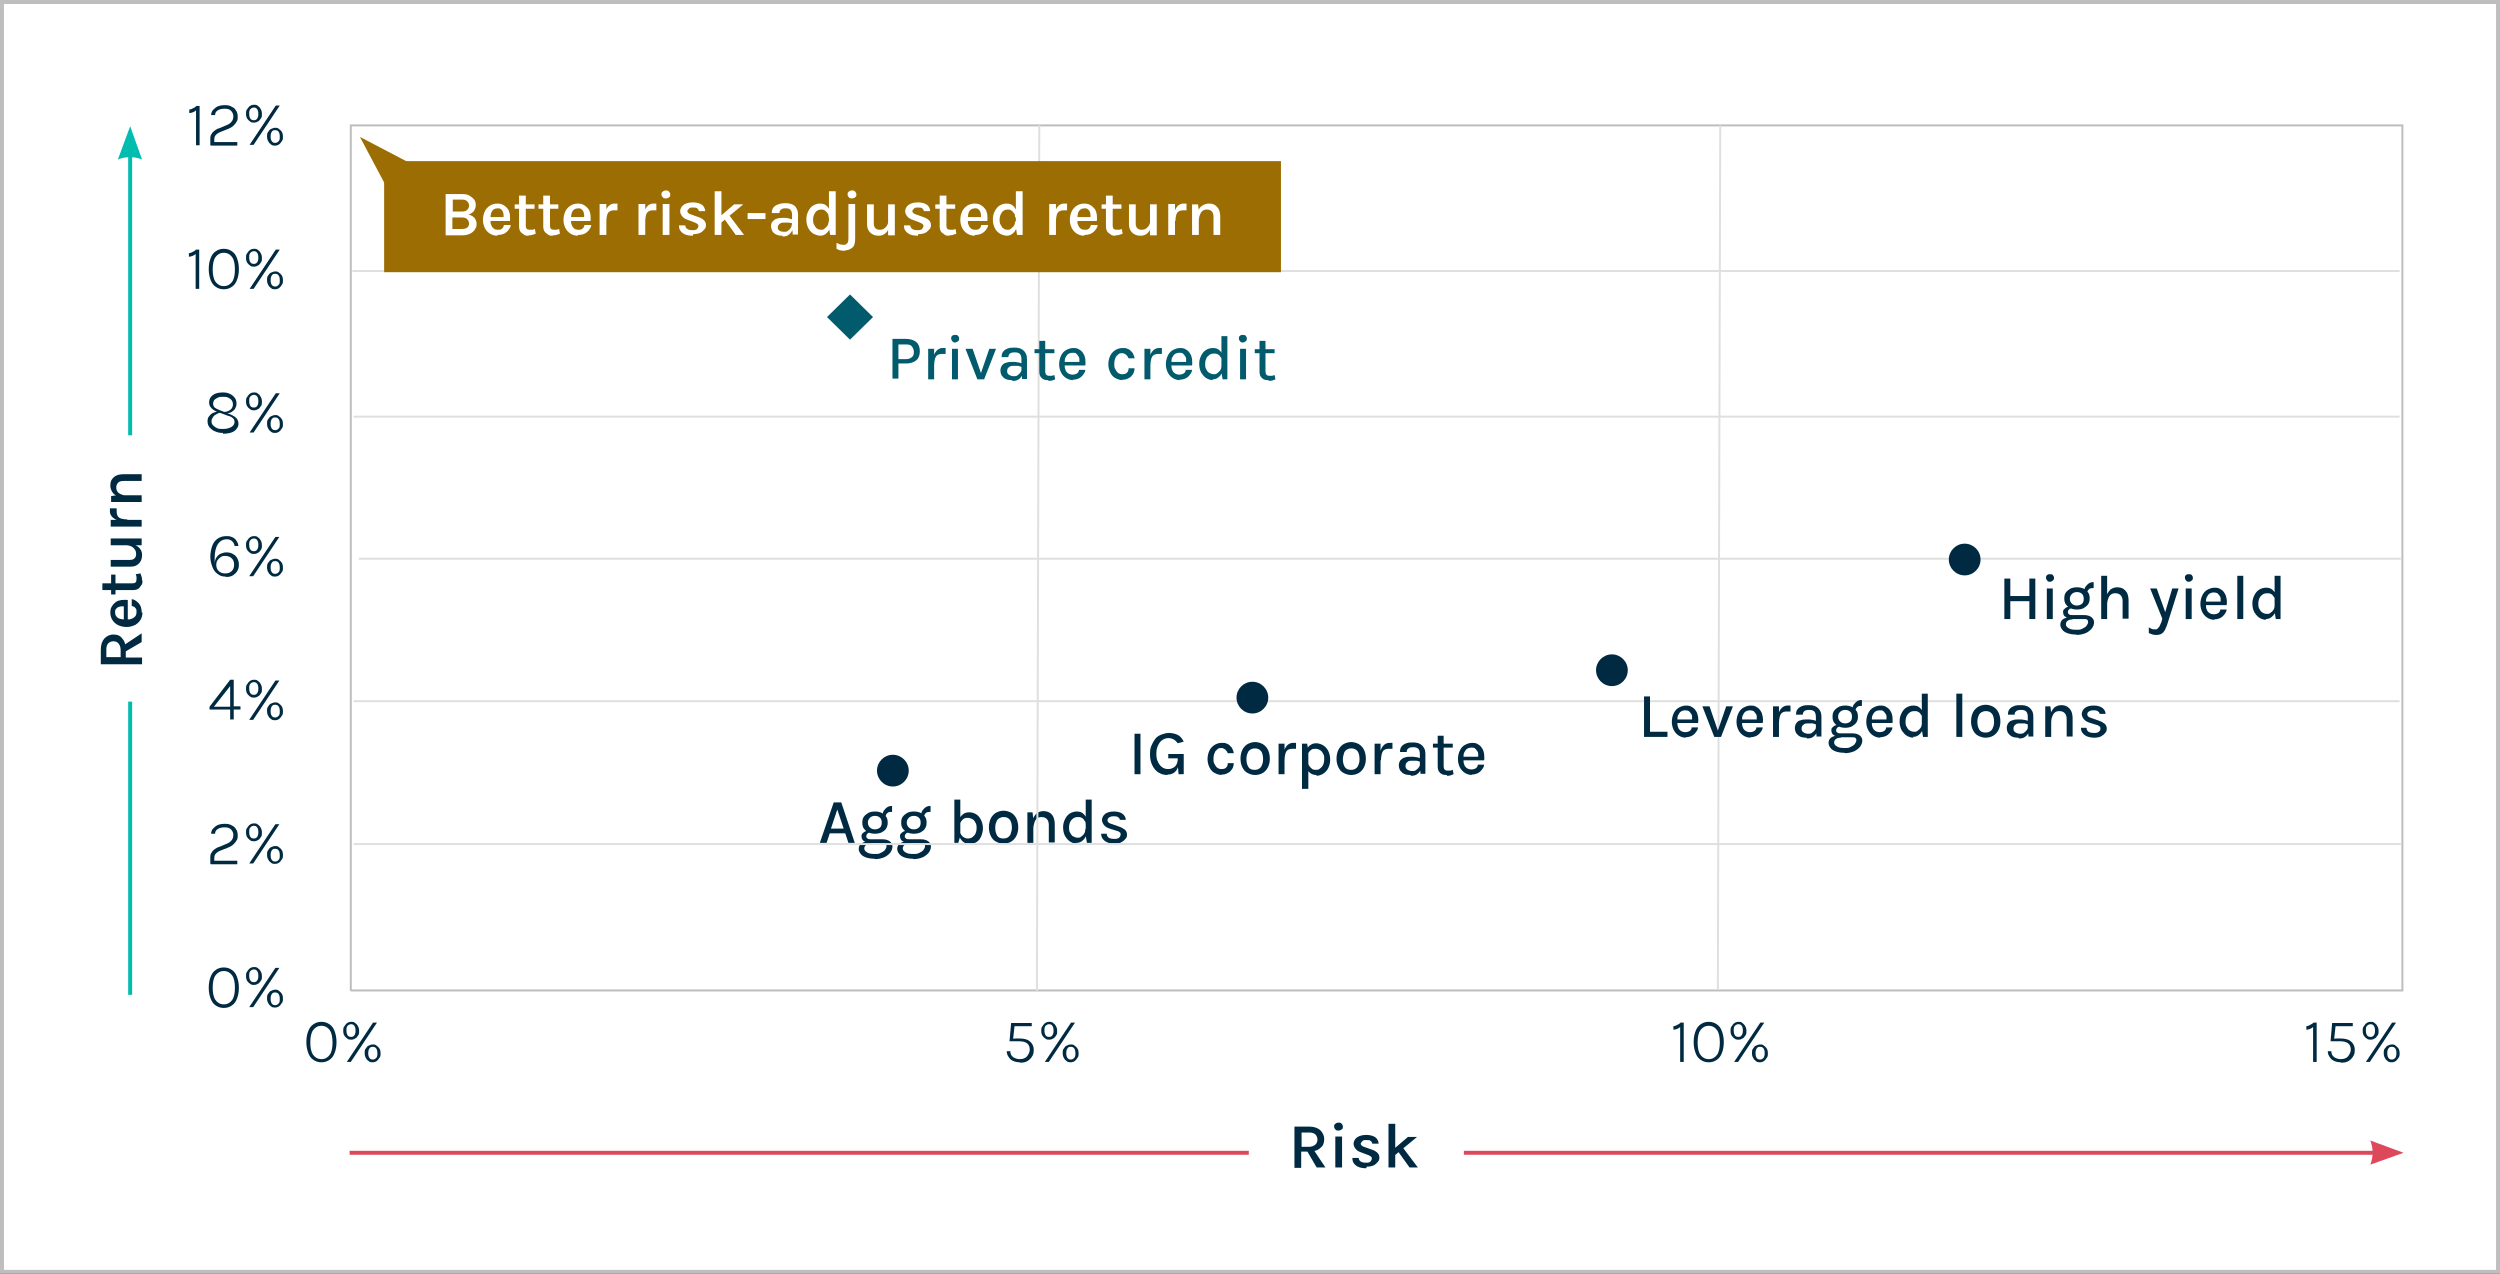 <?xml version="1.0" encoding="UTF-8"?>
<svg id="Layer_1" data-name="Layer 1" xmlns="http://www.w3.org/2000/svg" xmlns:xlink="http://www.w3.org/1999/xlink" version="1.1" viewBox="0 0 630 321">
  <rect x="0" y="0" width="630" height="321" fill="#333333" stroke="none"/>
  <defs>
    <style>
      .cls-1 {
        stroke: #dfdfdf;
        stroke-linejoin: round;
      }

      .cls-1, .cls-2, .cls-3, .cls-4, .cls-5, .cls-6 {
        fill: none;
      }

      .cls-1, .cls-5 {
        stroke-width: .5px;
      }

      .cls-2 {
        stroke: #bebebe;
      }

      .cls-7 {
        clip-path: url(#clippath);
      }

      .cls-3, .cls-8, .cls-9, .cls-10, .cls-11, .cls-12, .cls-13 {
        stroke-width: 0px;
      }

      .cls-4 {
        stroke: #dd495b;
      }

      .cls-8 {
        fill: #002a41;
      }

      .cls-9 {
        fill: #025b6d;
      }

      .cls-14 {
        clip-path: url(#clippath-1);
      }

      .cls-15 {
        clip-path: url(#clippath-4);
      }

      .cls-16 {
        clip-path: url(#clippath-3);
      }

      .cls-17 {
        clip-path: url(#clippath-2);
      }

      .cls-18 {
        clip-path: url(#clippath-5);
      }

      .cls-5 {
        stroke: #bdbdbd;
      }

      .cls-10 {
        fill: #dd495b;
      }

      .cls-6 {
        stroke: #02bcaf;
      }

      .cls-11 {
        fill: #9c6d02;
      }

      .cls-19 {
        isolation: isolate;
      }

      .cls-12 {
        fill: #02bcaf;
      }

      .cls-13 {
        fill: #fff;
      }
    </style>
    <clipPath id="clippath">
      <rect class="cls-3" width="630" height="321"/>
    </clipPath>
    <clipPath id="clippath-1">
      <rect class="cls-3" width="630" height="321"/>
    </clipPath>
    <clipPath id="clippath-2">
      <rect class="cls-3" width="630" height="321"/>
    </clipPath>
    <clipPath id="clippath-3">
      <rect class="cls-3" width="630" height="321"/>
    </clipPath>
    <clipPath id="clippath-4">
      <rect class="cls-3" width="630" height="321"/>
    </clipPath>
    <clipPath id="clippath-5">
      <rect class="cls-3" width="630" height="321"/>
    </clipPath>
  </defs>
  <g id="Private-Debt-Graphic-1_630" data-name="Private-Debt-Graphic-1 630">
    <path id="Path_18544" data-name="Path 18544" class="cls-13" d="M.5,320.5h629V.5H.5v320Z"/>
    <g class="cls-7">
      <g id="Group_14305" data-name="Group 14305">
        <path id="Path_18545" data-name="Path 18545" class="cls-2" d="M.5,320.5h629V.5H.5v320Z"/>
      </g>
    </g>
    <g id="Group">
      <g class="cls-19">
        <g class="cls-19">
          <path class="cls-8" d="M81,267.7c-.8,0-1.4-.2-2-.6-.6-.4-1-.9-1.3-1.7-.3-.8-.5-1.7-.5-2.8s.2-2.1.5-2.8c.3-.8.7-1.3,1.3-1.7.6-.4,1.2-.6,2-.6s1.4.2,2,.6,1,.9,1.3,1.7c.3.8.5,1.7.5,2.8s-.2,2.1-.5,2.8c-.3.8-.7,1.3-1.3,1.7-.6.4-1.2.6-2,.6ZM81,266.9c.9,0,1.6-.4,2.1-1.1.5-.7.7-1.8.7-3.1s-.2-2.4-.7-3.1c-.5-.7-1.2-1.1-2.1-1.1s-1.6.4-2.1,1.1-.7,1.8-.7,3.1.2,2.4.7,3.1,1.2,1.1,2.1,1.1Z"/>
          <path class="cls-8" d="M88.5,262c-.3,0-.7,0-1-.3-.3-.2-.5-.4-.7-.7-.2-.3-.3-.7-.3-1.2s0-.9.3-1.2c.2-.3.4-.6.7-.8s.6-.3,1-.3.7,0,1,.3c.3.2.5.4.7.8.2.3.3.7.3,1.2s0,.9-.3,1.2c-.2.3-.4.6-.7.7-.3.2-.6.3-1,.3ZM88.5,261.3c.3,0,.6-.1.8-.4.2-.3.3-.6.3-1.2s-.1-.9-.3-1.2-.5-.4-.8-.4-.6.1-.9.4-.3.7-.3,1.2.1.9.3,1.2c.2.3.5.4.9.4ZM87.4,267.6l6.6-9.9h1l-6.6,9.9h-1ZM93.9,267.7c-.3,0-.7,0-1-.3-.3-.2-.5-.4-.7-.8-.2-.3-.3-.7-.3-1.2s0-.9.3-1.2c.2-.3.4-.6.7-.7s.6-.3,1-.3.7,0,1,.3c.3.2.5.4.7.7.2.3.3.7.3,1.2s0,.9-.3,1.2c-.2.3-.4.6-.7.8-.3.2-.6.3-1,.3ZM93.9,267c.4,0,.6-.1.9-.4s.3-.6.3-1.2-.1-.9-.3-1.2-.5-.4-.9-.4-.6.1-.8.4-.3.6-.3,1.2.1.9.3,1.2.5.4.8.4Z"/>
        </g>
      </g>
      <g class="cls-19">
        <g class="cls-19">
          <path class="cls-8" d="M257,267.7c-.6,0-1.1-.1-1.6-.3-.5-.2-.9-.5-1.2-1-.3-.4-.5-.9-.5-1.5h.9c0,.6.2,1.1.7,1.5.5.3,1,.5,1.7.5s1.4-.2,1.8-.7c.4-.5.7-1.1.7-1.7,0-1.4-.9-2.1-2.7-2.1h-2.4l.4-4.6h5.2v.8h-4.5l.2-.4-.4,3.7h-.2c.3-.2.5-.2.9-.2s.6,0,.9,0c1.1,0,2,.2,2.6.7.6.5,1,1.2,1,2.1s-.1,1.2-.4,1.7c-.3.5-.7.9-1.2,1.2-.5.3-1.1.4-1.9.4Z"/>
          <path class="cls-8" d="M264.4,262c-.3,0-.7,0-1-.3-.3-.2-.5-.4-.7-.7-.2-.3-.3-.7-.3-1.2s0-.9.3-1.2c.2-.3.4-.6.7-.8s.6-.3,1-.3.7,0,1,.3c.3.2.5.4.7.8.2.3.3.7.3,1.2s0,.9-.3,1.2c-.2.3-.4.6-.7.7-.3.2-.6.3-1,.3ZM264.4,261.3c.3,0,.6-.1.8-.4.2-.3.3-.6.3-1.2s-.1-.9-.3-1.2-.5-.4-.8-.4-.6.1-.9.4-.3.7-.3,1.2.1.9.3,1.2c.2.3.5.4.9.4ZM263.3,267.6l6.6-9.9h1l-6.6,9.9h-1ZM269.8,267.7c-.3,0-.7,0-1-.3-.3-.2-.5-.4-.7-.8-.2-.3-.3-.7-.3-1.2s0-.9.3-1.2c.2-.3.4-.6.7-.7s.6-.3,1-.3.7,0,1,.3c.3.2.5.4.7.7.2.3.3.7.3,1.2s0,.9-.3,1.2c-.2.3-.4.6-.7.8-.3.2-.6.3-1,.3ZM269.8,267c.4,0,.6-.1.9-.4s.3-.6.3-1.2-.1-.9-.3-1.2-.5-.4-.9-.4-.6.1-.8.4-.3.6-.3,1.2.1.9.3,1.2.5.4.8.4Z"/>
        </g>
      </g>
      <g class="cls-19">
        <g class="cls-19">
          <path class="cls-8" d="M423.5,257.7h.8v9.9h-.9v-8.8c-.2.2-.5.4-.8.5-.3.1-.6.2-.9.2v-.9c.3,0,.6-.1.9-.3.3-.1.6-.3.8-.5Z"/>
          <path class="cls-8" d="M430.6,267.7c-.8,0-1.4-.2-2-.6-.6-.4-1-.9-1.3-1.7-.3-.8-.5-1.7-.5-2.8s.2-2.1.5-2.8c.3-.8.7-1.3,1.3-1.7s1.2-.6,2-.6,1.4.2,2,.6c.6.4,1,.9,1.3,1.7.3.8.5,1.7.5,2.8s-.2,2.1-.5,2.8c-.3.8-.7,1.3-1.3,1.7-.6.4-1.2.6-2,.6ZM430.6,266.9c.9,0,1.6-.4,2.1-1.1.5-.7.7-1.8.7-3.1s-.2-2.4-.7-3.1c-.5-.7-1.2-1.1-2.1-1.1s-1.6.4-2.1,1.1c-.5.7-.7,1.8-.7,3.1s.2,2.4.7,3.1c.5.7,1.2,1.1,2.1,1.1Z"/>
          <path class="cls-8" d="M438.1,262c-.3,0-.7,0-1-.3-.3-.2-.5-.4-.7-.7-.2-.3-.3-.7-.3-1.2s0-.9.3-1.2c.2-.3.4-.6.7-.8s.6-.3,1-.3.7,0,1,.3.5.4.7.8c.2.3.3.7.3,1.2s0,.9-.3,1.2c-.2.3-.4.6-.7.7-.3.2-.6.3-1,.3ZM438.1,261.3c.3,0,.6-.1.8-.4.2-.3.3-.6.3-1.2s-.1-.9-.3-1.2-.5-.4-.8-.4-.6.1-.9.4-.3.7-.3,1.2.1.9.3,1.2c.2.3.5.4.9.4ZM437,267.6l6.6-9.9h1l-6.6,9.9h-1ZM443.5,267.7c-.3,0-.7,0-1-.3-.3-.2-.5-.4-.7-.8-.2-.3-.3-.7-.3-1.2s0-.9.3-1.2c.2-.3.4-.6.7-.7s.6-.3,1-.3.7,0,1,.3c.3.2.5.4.7.7s.3.7.3,1.2,0,.9-.3,1.2c-.2.3-.4.6-.7.8-.3.2-.6.3-1,.3ZM443.5,267c.4,0,.6-.1.9-.4.2-.3.3-.6.3-1.2s-.1-.9-.3-1.2c-.2-.3-.5-.4-.9-.4s-.6.1-.8.4-.3.6-.3,1.2.1.9.3,1.2.5.4.8.4Z"/>
        </g>
      </g>
      <g class="cls-19">
        <g class="cls-19">
          <path class="cls-8" d="M583,257.7h.8v9.9h-.9v-8.8c-.2.2-.5.4-.8.5-.3.1-.6.2-.9.2v-.9c.3,0,.6-.1.9-.3s.6-.3.8-.5Z"/>
          <path class="cls-8" d="M589.9,267.7c-.6,0-1.1-.1-1.6-.3-.5-.2-.9-.5-1.2-1-.3-.4-.5-.9-.5-1.5h.9c0,.6.2,1.1.7,1.5.5.3,1,.5,1.7.5s1.4-.2,1.8-.7c.4-.5.7-1.1.7-1.7,0-1.4-.9-2.1-2.7-2.1h-2.4l.4-4.6h5.2v.8h-4.5l.2-.4-.4,3.7h-.2c.3-.2.5-.2.9-.2.3,0,.6,0,.9,0,1.1,0,2,.2,2.6.7.6.5,1,1.2,1,2.1s-.1,1.2-.4,1.7c-.3.5-.7.9-1.2,1.2-.5.3-1.1.4-1.9.4Z"/>
          <path class="cls-8" d="M597.4,262c-.3,0-.7,0-1-.3-.3-.2-.5-.4-.7-.7-.2-.3-.3-.7-.3-1.2s0-.9.3-1.2c.2-.3.4-.6.7-.8s.6-.3,1-.3.7,0,1,.3c.3.2.5.4.7.8.2.3.3.7.3,1.2s0,.9-.3,1.2c-.2.3-.4.6-.7.7-.3.2-.6.3-1,.3ZM597.4,261.3c.3,0,.6-.1.8-.4.2-.3.3-.6.3-1.2s-.1-.9-.3-1.2-.5-.4-.8-.4-.6.1-.9.4-.3.7-.3,1.2.1.9.3,1.2c.2.3.5.4.9.4ZM596.2,267.6l6.6-9.9h1l-6.6,9.9h-1ZM602.7,267.7c-.3,0-.7,0-1-.3-.3-.2-.5-.4-.7-.8-.2-.3-.3-.7-.3-1.2s0-.9.3-1.2.4-.6.7-.7.6-.3,1-.3.7,0,1,.3.5.4.7.7c.2.3.3.7.3,1.2s0,.9-.3,1.2c-.2.3-.4.6-.7.8-.3.2-.6.3-1,.3ZM602.7,267c.4,0,.6-.1.9-.4.2-.3.3-.6.3-1.2s-.1-.9-.3-1.2c-.2-.3-.5-.4-.9-.4s-.6.1-.8.4-.3.6-.3,1.2.1.9.3,1.2.5.4.8.4Z"/>
        </g>
      </g>
      <g id="Risk" class="cls-19">
        <g class="cls-19">
          <path class="cls-8" d="M326.2,294.2v-10.3h3.7c1.2,0,2.1.3,2.8.9.6.6,1,1.3,1,2.3s-.3,1.7-1,2.2c-.6.6-1.6.9-2.8.9h-2v4.1h-1.7ZM327.9,289h1.9c.7,0,1.2-.2,1.6-.5.4-.3.6-.8.6-1.3s-.2-1-.5-1.3c-.3-.3-.8-.5-1.5-.5h-2v3.6ZM331.8,294.2l-2.8-4.8h1.8l3.2,4.8h-2.2Z"/>
          <path class="cls-8" d="M337.3,284.9c-.3,0-.6,0-.8-.3-.2-.2-.3-.4-.3-.7s0-.5.3-.7c.2-.2.5-.3.8-.3s.6,0,.8.3c.2.2.3.4.3.7s0,.6-.3.7c-.2.2-.5.3-.8.3ZM336.5,294.2v-7.8h1.7v7.8h-1.7Z"/>
          <path class="cls-8" d="M344.3,294.4c-.7,0-1.4-.1-1.9-.3s-.9-.5-1.2-.9c-.3-.4-.4-.8-.4-1.4h1.6c0,.4.2.7.5.9.3.2.7.3,1.3.3s.6,0,.8-.1c.2,0,.4-.2.5-.4.1-.2.2-.3.2-.5s0-.4-.3-.6-.5-.3-.8-.4l-1.6-.6c-.6-.2-1.1-.5-1.4-.9-.3-.4-.5-.8-.5-1.3s.3-1.2.9-1.6c.6-.4,1.4-.6,2.3-.6s1.7.2,2.3.6c.5.4.8,1,.8,1.6h-1.6c0-.3-.2-.5-.4-.7-.2-.2-.6-.2-1.1-.2s-.8,0-1,.3c-.2.2-.4.4-.4.6,0,.4.4.7,1.1.9l1.7.6c.6.2,1.1.5,1.4.8.3.3.5.7.5,1.2s-.1.8-.4,1.1-.6.7-1.1.9c-.5.2-1,.3-1.7.3Z"/>
          <path class="cls-8" d="M349.9,294.2v-11h1.7v11h-1.7ZM351.3,289.5l3.5-3h2.3l-5.8,4.8v-1.8ZM355.2,294.2l-3.5-4.9,1.6-.4,4,5.3h-2.1Z"/>
        </g>
      </g>
    </g>
    <g id="Return" class="cls-19">
      <g class="cls-19">
        <path class="cls-8" d="M35.7,167.4h-10.3v-3.7c0-1.2.3-2.1.9-2.8.6-.6,1.3-1,2.3-1s1.7.3,2.2,1c.6.6.9,1.6.9,2.8v2h4.1v1.7ZM30.4,165.7v-1.9c0-.7-.2-1.2-.5-1.6-.3-.4-.8-.6-1.3-.6s-1,.2-1.3.5c-.3.3-.5.8-.5,1.5v2h3.6ZM35.7,161.8l-4.8,2.8v-1.8l4.8-3.2v2.2Z"/>
        <path class="cls-8" d="M35.9,154.4c0,.7-.2,1.3-.5,1.8-.3.5-.8,1-1.4,1.3s-1.3.5-2.1.5-1.6-.2-2.2-.5c-.6-.3-1.1-.8-1.4-1.3-.3-.5-.5-1.1-.5-1.8s.1-1.1.4-1.6.6-.8,1-1.1.9-.4,1.4-.5c.5,0,1.1-.1,1.6,0v5.4h-1v-4.2l.2.4c-.3,0-.5,0-.8,0-.3,0-.5.1-.8.2s-.4.3-.6.5-.2.5-.2.8.1.8.3,1c.2.3.5.5.8.6.4.1.7.2,1.2.2h.7c.5,0,.9,0,1.2-.2.4-.1.6-.3.9-.6.2-.3.3-.6.3-1.1s0-.7-.3-1c-.2-.3-.5-.4-.9-.5v-1.7c.5,0,.9.3,1.3.6.4.3.7.7.9,1.1.2.5.3,1,.3,1.6Z"/>
        <path class="cls-8" d="M35.9,146.3c0,.4,0,.9-.3,1.2s-.4.7-.8.9c-.3.2-.8.3-1.3.3h-7.7v-1.7h7.6c.7,0,1-.3,1-1s0-.4,0-.6c0-.2-.1-.4-.2-.7l1.2-.2c.1.3.2.6.3.9s.1.6.1.9ZM29.1,149.8h-1.1v-5h1.1v5Z"/>
        <path class="cls-8" d="M27.9,137.4v-1.7h7.8v1.7h-7.8ZM27.9,142.8v-1.7h4.8c.5,0,.9-.1,1.2-.4.3-.3.4-.6.4-1.1s-.1-.8-.3-1.1c-.2-.3-.5-.6-.9-.8-.4-.2-.9-.3-1.5-.3v-.5c.9,0,1.7.1,2.3.4.6.2,1.1.6,1.4,1,.3.4.5.9.5,1.5s-.1,1.1-.3,1.5c-.2.4-.5.8-1,1.1s-1,.4-1.7.4h-4.9Z"/>
        <path class="cls-8" d="M32.2,131.4c-1,0-1.8-.1-2.5-.3-.7-.2-1.1-.5-1.5-.9-.3-.4-.5-.8-.5-1.3s0-.3,0-.4c0-.1,0-.2,0-.4h1.7c0,.2,0,.3,0,.5,0,.2,0,.3,0,.4,0,.4.1.8.3,1.1.2.3.5.5.9.6.4.1.9.2,1.5.2v.4ZM35.7,132.7h-7.8v-1.7h7.8v1.7Z"/>
        <path class="cls-8" d="M35.7,121.2h-4.5c-.6,0-1.1.1-1.4.4-.3.3-.5.7-.5,1.2s.1.8.3,1.1c.2.3.5.5,1,.7.4.2,1,.3,1.6.3v.6c-1,0-1.8-.1-2.4-.4-.7-.2-1.2-.6-1.5-1.1-.3-.5-.5-1-.5-1.6s.1-1.2.4-1.6c.3-.4.7-.8,1.2-1s1.1-.3,1.8-.3h4.5v1.7ZM35.7,126.5h-7.7v-1.5l1.6-.2h6.1v1.7Z"/>
      </g>
    </g>
    <g class="cls-14">
      <g id="Group_14307" data-name="Group 14307">
        <g id="Group_14306" data-name="Group 14306">
          <path id="Path_18547" data-name="Path 18547" class="cls-8" d="M225,198.2c2.2,0,4-1.8,4-4s-1.8-4-4-4-4,1.8-4,4,1.8,4,4,4"/>
        </g>
      </g>
    </g>
    <g id="Group-2">
      <g id="A" class="cls-19">
        <g class="cls-19">
          <path class="cls-8" d="M206.6,212.4l3.5-10.2h1.9l3.4,10.2h-1.6l-.8-2.4h-3.9l-.8,2.4h-1.6ZM209.4,208.8h3.2l-1.6-4.8-1.6,4.8Z"/>
        </g>
      </g>
      <g id="g" class="cls-19">
        <g class="cls-19">
          <path class="cls-8" d="M220.4,216.4c-.8,0-1.5-.1-2.1-.3s-1.1-.5-1.4-.9-.5-.8-.5-1.3.2-1,.6-1.3,1-.5,1.6-.5l1,.5c-.6,0-1,.1-1.3.3-.3.2-.5.5-.5.9s.2.7.7,1c.4.3,1.1.4,1.9.4s1.1,0,1.6-.3c.4-.2.8-.4,1-.7.2-.3.4-.6.4-.9s0-.4-.2-.6c-.2-.2-.4-.2-.7-.2h-2.8c-.5,0-1,0-1.4-.2-.4-.2-.7-.4-.9-.6-.2-.3-.3-.6-.3-.9s0-.6.3-.8c.2-.2.4-.4.7-.5s.6-.2,1-.2l.3.5c-.2,0-.3,0-.5.1-.2,0-.3.2-.4.3-.1.1-.2.3-.2.5s0,.4.3.6c.2.2.5.2,1,.2h2.8c.8,0,1.4.2,1.8.5.4.3.7.7.7,1.3s-.2,1-.5,1.5c-.4.5-.9.9-1.5,1.2-.7.3-1.5.5-2.4.5ZM220.5,210.1c-.6,0-1.1-.1-1.6-.3-.5-.2-.9-.6-1.2-1s-.4-.9-.4-1.5.1-1.1.4-1.5.7-.7,1.2-1c.5-.2,1-.3,1.6-.3s1.1.1,1.6.3c.5.2.9.6,1.2,1s.4.9.4,1.5-.1,1-.4,1.5-.7.7-1.2,1c-.5.2-1,.3-1.6.3ZM220.5,209c.5,0,1-.2,1.3-.5.3-.3.4-.7.4-1.2s-.1-.9-.4-1.2c-.3-.3-.7-.5-1.3-.5s-1,.2-1.3.5-.5.7-.5,1.2.2.9.5,1.2.7.5,1.3.5ZM223.2,205.7l-.7-.3c0-.5,0-.9.3-1.2.2-.3.5-.6.8-.8.3-.2.7-.3,1.2-.3v1.5c-.6,0-.9,0-1.2.3s-.4.5-.4.9Z"/>
        </g>
      </g>
      <g id="g-2" class="cls-19">
        <g class="cls-19">
          <path class="cls-8" d="M230.1,216.4c-.8,0-1.5-.1-2.1-.3s-1.1-.5-1.4-.9-.5-.8-.5-1.3.2-1,.6-1.3,1-.5,1.6-.5l1,.5c-.6,0-1,.1-1.3.3-.3.2-.5.5-.5.9s.2.7.7,1c.4.3,1.1.4,1.9.4s1.1,0,1.6-.3c.4-.2.8-.4,1-.7.2-.3.4-.6.4-.9s0-.4-.2-.6c-.2-.2-.4-.2-.7-.2h-2.8c-.5,0-1,0-1.4-.2-.4-.2-.7-.4-.9-.6-.2-.3-.3-.6-.3-.9s0-.6.3-.8c.2-.2.4-.4.7-.5s.6-.2,1-.2l.3.5c-.2,0-.3,0-.5.1-.2,0-.3.2-.4.3-.1.1-.2.3-.2.5s0,.4.3.6c.2.2.5.2,1,.2h2.8c.8,0,1.4.2,1.8.5.4.3.7.7.7,1.3s-.2,1-.5,1.5c-.4.5-.9.9-1.5,1.2-.7.3-1.5.5-2.4.5ZM230.3,210.1c-.6,0-1.1-.1-1.6-.3-.5-.2-.9-.6-1.2-1s-.4-.9-.4-1.5.1-1.1.4-1.5.7-.7,1.2-1c.5-.2,1-.3,1.6-.3s1.1.1,1.6.3c.5.2.9.6,1.2,1s.4.9.4,1.5-.1,1-.4,1.5-.7.7-1.2,1c-.5.2-1,.3-1.6.3ZM230.3,209c.5,0,1-.2,1.3-.5.3-.3.4-.7.4-1.2s-.1-.9-.4-1.2c-.3-.3-.7-.5-1.3-.5s-1,.2-1.3.5-.5.7-.5,1.2.2.9.5,1.2.7.5,1.3.5ZM232.9,205.7l-.7-.3c0-.5,0-.9.3-1.2.2-.3.5-.6.8-.8.3-.2.7-.3,1.2-.3v1.5c-.6,0-.9,0-1.2.3s-.4.5-.4.9Z"/>
        </g>
      </g>
      <g id="_bonds" data-name=" bonds" class="cls-19">
        <g class="cls-19">
          <path class="cls-8" d="M240.5,212.4v-10.9h1.5v9.1l-.5,1.8h-1ZM244.2,212.6c-.5,0-1-.1-1.4-.4-.4-.3-.7-.7-1-1.2-.2-.5-.4-1.2-.4-1.9h.5c0,.4,0,.8.3,1.2.2.3.4.6.7.7.3.2.6.3,1,.3s.8-.1,1.1-.3c.3-.2.6-.5.8-.9.2-.4.3-.9.3-1.4s0-1-.3-1.4c-.2-.4-.4-.7-.8-.9s-.7-.3-1.1-.3-.7,0-1,.2-.5.4-.7.7c-.2.3-.3.7-.3,1.2h-.5c0-.8.1-1.4.4-1.9.2-.5.6-.9,1-1.2.4-.3.9-.4,1.5-.4s1.2.2,1.7.5.9.8,1.2,1.4.5,1.3.5,2.1-.2,1.5-.5,2.2c-.3.6-.7,1.1-1.3,1.4s-1.1.5-1.7.5Z"/>
          <path class="cls-8" d="M252.9,212.6c-.7,0-1.3-.2-1.9-.5-.6-.3-1-.8-1.3-1.4-.3-.6-.5-1.3-.5-2.2s.2-1.7.5-2.3c.3-.6.8-1.1,1.3-1.4.6-.3,1.2-.5,1.9-.5s1.3.2,1.9.5c.5.3,1,.8,1.3,1.4.3.6.5,1.4.5,2.3s-.2,1.6-.5,2.2c-.3.6-.8,1.1-1.3,1.4s-1.2.5-1.9.5ZM252.9,211.3c.4,0,.8-.1,1.1-.3.3-.2.6-.5.7-.9s.3-.9.3-1.5c0-.9-.2-1.6-.5-2-.4-.5-.9-.7-1.5-.7s-.8.1-1.2.3c-.3.2-.6.5-.7.9-.2.4-.3.9-.3,1.5,0,.9.2,1.5.5,2s.9.7,1.5.7Z"/>
          <path class="cls-8" d="M258.9,212.4v-7.7h1.3l.2,1.7v6h-1.5ZM264.3,212.4v-4.5c0-.7-.2-1.2-.5-1.5-.3-.3-.7-.5-1.3-.5s-.8.1-1.1.3c-.3.2-.6.6-.7,1s-.3,1-.3,1.6h-.5c0-.9.1-1.7.4-2.4.2-.6.6-1.1,1-1.5.5-.3,1-.5,1.6-.5s1.1.1,1.6.4.8.7,1,1.2c.2.5.3,1.1.3,1.8v4.5h-1.5Z"/>
          <path class="cls-8" d="M271.4,212.6c-.6,0-1.2-.2-1.7-.5-.5-.3-.9-.8-1.3-1.4-.3-.6-.5-1.3-.5-2.2s.2-1.5.5-2.1c.3-.6.7-1.1,1.2-1.4s1.1-.5,1.7-.5,1.1.1,1.5.4c.4.3.7.7,1,1.2.2.5.3,1.2.3,1.9h-.5c0-.5,0-.9-.3-1.2-.2-.3-.4-.6-.7-.7-.3-.2-.6-.2-1-.2s-.8.1-1.1.3-.6.5-.8.9c-.2.4-.3.9-.3,1.4s0,1,.3,1.4c.2.4.4.7.8.9s.7.3,1.1.3.6,0,.9-.3c.3-.2.5-.4.7-.7.2-.3.3-.7.3-1.2h.5c0,.8-.1,1.4-.4,1.9-.2.5-.6.9-1,1.2-.4.3-.9.4-1.4.4ZM273.9,212.4l-.3-1.8v-9.1h1.5v10.9h-1.3Z"/>
          <path class="cls-8" d="M281,212.6c-.7,0-1.4-.1-1.9-.3-.5-.2-.9-.5-1.2-.9s-.4-.8-.4-1.3h1.4c0,.4.2.8.5,1,.3.2.8.3,1.4.3s.6,0,.8-.1c.2,0,.4-.2.6-.4.1-.2.2-.4.2-.6s0-.5-.3-.6c-.2-.2-.5-.3-.9-.4l-1.6-.5c-.6-.2-1.1-.5-1.4-.9-.3-.4-.5-.8-.5-1.3s.3-1.1.8-1.5,1.3-.6,2.2-.6,1.7.2,2.2.6.8.9.8,1.5h-1.5c0-.3-.2-.5-.5-.7-.3-.2-.6-.2-1.1-.2s-.8.1-1.1.3c-.3.2-.4.4-.4.7,0,.5.4.8,1.2,1l1.7.6c.6.2,1.1.5,1.5.8.3.3.5.7.5,1.2s-.1.8-.4,1.1c-.3.4-.6.6-1.1.9-.5.2-1,.3-1.7.3Z"/>
        </g>
      </g>
    </g>
    <g class="cls-17">
      <g id="Group_14309" data-name="Group 14309">
        <g id="Group_14308" data-name="Group 14308">
          <path id="Path_18549" data-name="Path 18549" class="cls-8" d="M406.2,172.9c2.2,0,4-1.8,4-4s-1.8-4-4-4-4,1.8-4,4,1.8,4,4,4"/>
        </g>
      </g>
    </g>
    <path id="Path_18551" data-name="Path 18551" class="cls-5" d="M88.4,249.6h517V31.6H88.4v218.1Z"/>
    <g id="Group_14310" data-name="Group 14310">
      <path id="Path_18552" data-name="Path 18552" class="cls-1" d="M432.9,249.5l.6-217.9"/>
    </g>
    <g id="Group_14311" data-name="Group 14311">
      <path id="Path_18553" data-name="Path 18553" class="cls-1" d="M261.3,249.7l.6-218.1"/>
    </g>
    <g id="Group_14312" data-name="Group 14312">
      <path id="Path_18554" data-name="Path 18554" class="cls-1" d="M89.1,212.7h515.9"/>
    </g>
    <g id="Group_14313" data-name="Group 14313">
      <path id="Path_18555" data-name="Path 18555" class="cls-1" d="M89.1,176.7h515.6"/>
    </g>
    <g id="Group_14314" data-name="Group 14314">
      <path id="Path_18556" data-name="Path 18556" class="cls-1" d="M90.4,140.8h514.6"/>
    </g>
    <g id="Group_14315" data-name="Group 14315">
      <path id="Path_18557" data-name="Path 18557" class="cls-1" d="M89.1,105h515.6"/>
    </g>
    <g id="Group_14316" data-name="Group 14316">
      <path id="Path_18558" data-name="Path 18558" class="cls-1" d="M88.8,68.3h515.9"/>
    </g>
    <g id="Group-3">
      <g class="cls-19">
        <g class="cls-19">
          <path class="cls-8" d="M49.5,26.7h.8v9.9h-.9v-8.8c-.2.2-.5.4-.8.5-.3.1-.6.2-.9.2v-.9c.3,0,.6-.1.9-.3.3-.1.6-.3.8-.5Z"/>
          <path class="cls-8" d="M53,36.5v-1.3c0-.6,0-1.1.3-1.4.2-.4.5-.7.8-.9.3-.2.7-.5,1.2-.6l1.9-.8c.5-.2.9-.5,1.2-.9s.4-.8.4-1.3-.2-1-.6-1.4c-.4-.4-.9-.5-1.6-.5s-1.2.1-1.7.4-.7.7-.7,1.2h-1c0-.5.2-1,.5-1.3s.7-.7,1.2-.9,1.1-.3,1.8-.3,1.2.1,1.7.4c.5.2.9.6,1.1,1,.3.4.4.9.4,1.5s0,.9-.3,1.3c-.2.4-.5.7-.8,1-.3.3-.7.5-1.1.7l-2,.8c-.6.2-1,.5-1.3.8s-.4.7-.4,1.2v.6h5.8v.9h-6.7Z"/>
          <path class="cls-8" d="M64,30.9c-.3,0-.7,0-1-.3-.3-.2-.5-.4-.7-.7-.2-.3-.3-.7-.3-1.2s0-.9.3-1.2c.2-.3.4-.6.7-.8s.6-.3,1-.3.7,0,1,.3c.3.2.5.4.7.8.2.3.3.7.3,1.2s0,.9-.3,1.2c-.2.3-.4.6-.7.7-.3.2-.6.3-1,.3ZM64,30.3c.3,0,.6-.1.8-.4.2-.3.3-.6.3-1.2s-.1-.9-.3-1.2-.5-.4-.8-.4-.6.1-.9.4-.3.7-.3,1.2.1.9.3,1.2c.2.3.5.4.9.4ZM62.9,36.5l6.6-9.9h1l-6.6,9.9h-1ZM69.3,36.7c-.3,0-.7,0-1-.3-.3-.2-.5-.4-.7-.8-.2-.3-.3-.7-.3-1.2s0-.9.3-1.2c.2-.3.4-.6.7-.7s.6-.3,1-.3.7,0,1,.3c.3.2.5.4.7.7.2.3.3.7.3,1.2s0,.9-.3,1.2c-.2.3-.4.6-.7.8-.3.2-.6.3-1,.3ZM69.3,36c.4,0,.6-.1.9-.4s.3-.6.3-1.2-.1-.9-.3-1.2-.5-.4-.9-.4-.6.1-.8.4-.3.6-.3,1.2.1.9.3,1.2.5.4.8.4Z"/>
        </g>
      </g>
      <g id="_10_2" data-name=" 10 2" class="cls-19">
        <g class="cls-19">
          <path class="cls-8" d="M49.4,62.9h.8v9.9h-.9v-8.8c-.2.2-.5.4-.8.5-.3.1-.6.2-.9.2v-.9c.3,0,.6-.1.9-.3.3-.1.6-.3.8-.5Z"/>
          <path class="cls-8" d="M56.4,72.9c-.8,0-1.4-.2-2-.6-.6-.4-1-.9-1.3-1.7-.3-.8-.5-1.7-.5-2.8s.2-2.1.5-2.8c.3-.8.7-1.3,1.3-1.7.6-.4,1.2-.6,2-.6s1.4.2,2,.6,1,.9,1.3,1.7c.3.8.5,1.7.5,2.8s-.2,2.1-.5,2.8c-.3.8-.7,1.3-1.3,1.7-.6.4-1.2.6-2,.6ZM56.4,72.1c.9,0,1.6-.4,2.1-1.1.5-.7.7-1.8.7-3.1s-.2-2.4-.7-3.1c-.5-.7-1.2-1.1-2.1-1.1s-1.6.4-2.1,1.1-.7,1.8-.7,3.1.2,2.4.7,3.1,1.2,1.1,2.1,1.1Z"/>
          <path class="cls-8" d="M64,67.2c-.3,0-.7,0-1-.3-.3-.2-.5-.4-.7-.7-.2-.3-.3-.7-.3-1.2s0-.9.3-1.2c.2-.3.4-.6.7-.8s.6-.3,1-.3.7,0,1,.3c.3.2.5.4.7.8.2.3.3.7.3,1.2s0,.9-.3,1.2c-.2.3-.4.6-.7.7-.3.2-.6.3-1,.3ZM64,66.5c.3,0,.6-.1.8-.4.2-.3.3-.6.3-1.2s-.1-.9-.3-1.2-.5-.4-.8-.4-.6.1-.9.4-.3.7-.3,1.2.1.9.3,1.2c.2.3.5.4.9.4ZM62.9,72.8l6.6-9.9h1l-6.6,9.9h-1ZM69.3,72.9c-.3,0-.7,0-1-.3-.3-.2-.5-.4-.7-.8-.2-.3-.3-.7-.3-1.2s0-.9.3-1.2c.2-.3.4-.6.7-.7s.6-.3,1-.3.7,0,1,.3c.3.2.5.4.7.7.2.3.3.7.3,1.2s0,.9-.3,1.2c-.2.3-.4.6-.7.8-.3.2-.6.3-1,.3ZM69.3,72.2c.4,0,.6-.1.9-.4s.3-.6.3-1.2-.1-.9-.3-1.2-.5-.4-.9-.4-.6.1-.8.4-.3.6-.3,1.2.1.9.3,1.2.5.4.8.4Z"/>
        </g>
      </g>
      <g class="cls-19">
        <g class="cls-19">
          <path class="cls-8" d="M56.2,109.1c-.7,0-1.4-.1-2-.4-.6-.2-1-.6-1.4-1-.3-.4-.5-.9-.5-1.5s.1-1,.4-1.3c.3-.4.6-.7,1.1-.9s1-.3,1.6-.3.2,0,.4,0,.2,0,.4,0v.3c-.6,0-1.1,0-1.5.3-.4.2-.8.4-1,.8-.2.3-.4.6-.4,1s.1.8.4,1.1.6.5,1,.7c.4.2.9.2,1.5.2.9,0,1.6-.2,2.1-.5.5-.3.8-.7.8-1.2s-.1-.7-.4-1c-.3-.3-.7-.5-1.2-.6l-2.7-1c-.3-.1-.7-.3-1-.5-.3-.2-.6-.5-.8-.8-.2-.3-.3-.7-.3-1.1s.1-.9.4-1.3c.3-.4.7-.7,1.2-.9s1.2-.3,1.9-.3,1.3.1,1.8.4c.5.2.9.6,1.2,1,.3.4.4.9.4,1.4s-.1.8-.3,1.2c-.2.4-.5.6-.9.9s-.9.3-1.5.3-.2,0-.3,0-.2,0-.4,0v-.3c.5,0,.9,0,1.3-.2.4-.2.7-.4.9-.7.2-.3.3-.6.3-1s-.1-.7-.3-1c-.2-.3-.5-.5-.9-.7-.4-.2-.8-.2-1.3-.2s-.9,0-1.3.2-.7.4-.9.6c-.2.3-.3.6-.3.9s.1.7.4,1c.3.2.6.4,1.1.6l2.6,1c.7.3,1.3.6,1.7,1,.4.4.6.9.6,1.5s-.2.9-.5,1.3-.7.7-1.3.9-1.3.3-2.1.3Z"/>
          <path class="cls-8" d="M64,103.4c-.3,0-.7,0-1-.3-.3-.2-.5-.4-.7-.7-.2-.3-.3-.7-.3-1.2s0-.9.3-1.2c.2-.3.4-.6.7-.8s.6-.3,1-.3.7,0,1,.3c.3.2.5.4.7.8.2.3.3.7.3,1.2s0,.9-.3,1.2c-.2.3-.4.6-.7.7-.3.2-.6.3-1,.3ZM64,102.7c.3,0,.6-.1.8-.4.2-.3.3-.6.3-1.2s-.1-.9-.3-1.2-.5-.4-.8-.4-.6.1-.9.4-.3.7-.3,1.2.1.9.3,1.2c.2.3.5.4.9.4ZM62.9,109l6.6-9.9h1l-6.6,9.9h-1ZM69.3,109.1c-.3,0-.7,0-1-.3-.3-.2-.5-.4-.7-.8-.2-.3-.3-.7-.3-1.2s0-.9.3-1.2c.2-.3.4-.6.7-.7s.6-.3,1-.3.7,0,1,.3c.3.2.5.4.7.7.2.3.3.7.3,1.2s0,.9-.3,1.2c-.2.3-.4.6-.7.8-.3.2-.6.3-1,.3ZM69.3,108.4c.4,0,.6-.1.9-.4s.3-.6.3-1.2-.1-.9-.3-1.2-.5-.4-.9-.4-.6.1-.8.4-.3.6-.3,1.2.1.9.3,1.2.5.4.8.4Z"/>
        </g>
      </g>
      <g class="cls-19">
        <g class="cls-19">
          <path class="cls-8" d="M56.8,145.3c-.8,0-1.4-.2-2-.7-.6-.4-1-1-1.3-1.8s-.5-1.6-.5-2.5.2-2,.5-2.8c.3-.8.8-1.4,1.4-1.8.6-.4,1.3-.6,2.2-.6s1,.1,1.5.3c.4.2.8.5,1,.9.3.4.4.8.5,1.3h-1c0-.5-.3-.9-.6-1.2-.3-.3-.7-.5-1.3-.5-1,0-1.7.4-2.3,1.2-.5.8-.8,2-.8,3.4s0,.5,0,.8,0,.6,0,.8c0-.7.2-1.3.5-1.7.3-.4.6-.7,1.1-.9s.9-.3,1.4-.3,1.1.1,1.6.4c.5.3.9.6,1.1,1.1.3.5.4,1,.4,1.6s-.1,1.1-.4,1.6c-.3.5-.7.8-1.1,1.1-.5.3-1.1.4-1.7.4ZM56.8,144.5c.7,0,1.2-.2,1.6-.6s.6-.9.6-1.6-.2-1.2-.6-1.6c-.4-.4-1-.6-1.6-.6s-.8,0-1.2.3c-.3.2-.6.5-.8.8-.2.3-.3.7-.3,1.1,0,.7.2,1.2.6,1.6.4.4,1,.6,1.6.6Z"/>
          <path class="cls-8" d="M64,139.6c-.3,0-.7,0-1-.3-.3-.2-.5-.4-.7-.7-.2-.3-.3-.7-.3-1.2s0-.9.3-1.2c.2-.3.4-.6.7-.8s.6-.3,1-.3.7,0,1,.3c.3.2.5.4.7.8.2.3.3.7.3,1.2s0,.9-.3,1.2c-.2.3-.4.6-.7.7-.3.2-.6.3-1,.3ZM64,138.9c.3,0,.6-.1.8-.4.2-.3.3-.6.3-1.2s-.1-.9-.3-1.2-.5-.4-.8-.4-.6.1-.9.4-.3.7-.3,1.2.1.9.3,1.2c.2.3.5.4.9.4ZM62.8,145.2l6.6-9.9h1l-6.6,9.9h-1ZM69.3,145.3c-.3,0-.7,0-1-.3-.3-.2-.5-.4-.7-.8-.2-.3-.3-.7-.3-1.2s0-.9.3-1.2c.2-.3.4-.6.7-.7s.6-.3,1-.3.7,0,1,.3c.3.2.5.4.7.7.2.3.3.7.3,1.2s0,.9-.3,1.2c-.2.3-.4.6-.7.8-.3.2-.6.3-1,.3ZM69.3,144.6c.4,0,.6-.1.9-.4s.3-.6.3-1.2-.1-.9-.3-1.2-.5-.4-.9-.4-.6.1-.8.4-.3.6-.3,1.2.1.9.3,1.2.5.4.8.4Z"/>
        </g>
      </g>
      <g class="cls-19">
        <g class="cls-19">
          <path class="cls-8" d="M58.1,171.3h.8v6.7h1.7v.8h-1.7v2.5h-.9v-2.5h-5.2v-.7l5.2-6.8ZM58,172.9l-4.1,5.2h4.1v-5.2Z"/>
          <path class="cls-8" d="M64,175.8c-.3,0-.7,0-1-.3-.3-.2-.5-.4-.7-.7-.2-.3-.3-.7-.3-1.2s0-.9.3-1.2c.2-.3.4-.6.7-.8s.6-.3,1-.3.7,0,1,.3c.3.2.5.4.7.8.2.3.3.7.3,1.2s0,.9-.3,1.2c-.2.3-.4.6-.7.7-.3.2-.6.3-1,.3ZM64,175.1c.3,0,.6-.1.8-.4.2-.3.3-.6.3-1.2s-.1-.9-.3-1.2-.5-.4-.8-.4-.6.1-.9.4-.3.7-.3,1.2.1.9.3,1.2c.2.3.5.4.9.4ZM62.8,181.4l6.6-9.9h1l-6.6,9.9h-1ZM69.3,181.5c-.3,0-.7,0-1-.3-.3-.2-.5-.4-.7-.8-.2-.3-.3-.7-.3-1.2s0-.9.3-1.2c.2-.3.4-.6.7-.7s.6-.3,1-.3.7,0,1,.3c.3.2.5.4.7.7.2.3.3.7.3,1.2s0,.9-.3,1.2c-.2.3-.4.6-.7.8-.3.2-.6.3-1,.3ZM69.3,180.8c.4,0,.6-.1.9-.4s.3-.6.3-1.2-.1-.9-.3-1.2-.5-.4-.9-.4-.6.1-.8.4-.3.6-.3,1.2.1.9.3,1.2.5.4.8.4Z"/>
        </g>
      </g>
      <g class="cls-19">
        <g class="cls-19">
          <path class="cls-8" d="M53,217.6v-1.3c0-.6,0-1.1.3-1.4.2-.4.5-.7.8-.9.3-.2.7-.5,1.2-.6l1.9-.8c.5-.2.9-.5,1.2-.9s.4-.8.4-1.3-.2-1-.6-1.4c-.4-.4-.9-.5-1.6-.5s-1.2.1-1.7.4-.7.7-.7,1.2h-1c0-.5.2-1,.5-1.3s.7-.7,1.2-.9,1.1-.3,1.8-.3,1.2.1,1.7.4c.5.2.9.6,1.1,1,.3.4.4.9.4,1.5s0,.9-.3,1.3c-.2.4-.5.7-.8,1-.3.3-.7.5-1.1.7l-2,.8c-.6.2-1,.5-1.3.8s-.4.7-.4,1.2v.6h5.8v.9h-6.7Z"/>
          <path class="cls-8" d="M64,212c-.3,0-.7,0-1-.3-.3-.2-.5-.4-.7-.7-.2-.3-.3-.7-.3-1.2s0-.9.3-1.2c.2-.3.4-.6.7-.8s.6-.3,1-.3.7,0,1,.3c.3.2.5.4.7.8.2.3.3.7.3,1.2s0,.9-.3,1.2c-.2.3-.4.6-.7.7-.3.2-.6.3-1,.3ZM64,211.3c.3,0,.6-.1.8-.4.2-.3.3-.6.3-1.2s-.1-.9-.3-1.2-.5-.4-.8-.4-.6.1-.9.4-.3.7-.3,1.2.1.9.3,1.2c.2.3.5.4.9.4ZM62.8,217.6l6.6-9.9h1l-6.6,9.9h-1ZM69.3,217.7c-.3,0-.7,0-1-.3-.3-.2-.5-.4-.7-.8-.2-.3-.3-.7-.3-1.2s0-.9.3-1.2c.2-.3.4-.6.7-.7s.6-.3,1-.3.7,0,1,.3c.3.2.5.4.7.7.2.3.3.7.3,1.2s0,.9-.3,1.2c-.2.3-.4.6-.7.8-.3.2-.6.3-1,.3ZM69.3,217.1c.4,0,.6-.1.9-.4s.3-.6.3-1.2-.1-.9-.3-1.2-.5-.4-.9-.4-.6.1-.8.4-.3.6-.3,1.2.1.9.3,1.2.5.4.8.4Z"/>
        </g>
      </g>
      <g id="_0_2" data-name=" 0 2" class="cls-19">
        <g class="cls-19">
          <path class="cls-8" d="M56.4,254c-.8,0-1.4-.2-2-.6-.6-.4-1-.9-1.3-1.7-.3-.8-.5-1.7-.5-2.8s.2-2.1.5-2.8c.3-.8.7-1.3,1.3-1.7.6-.4,1.2-.6,2-.6s1.4.2,2,.6,1,.9,1.3,1.7c.3.8.5,1.7.5,2.8s-.2,2.1-.5,2.8c-.3.8-.7,1.3-1.3,1.7-.6.4-1.2.6-2,.6ZM56.4,253.1c.9,0,1.6-.4,2.1-1.1.5-.7.7-1.8.7-3.1s-.2-2.4-.7-3.1c-.5-.7-1.2-1.1-2.1-1.1s-1.6.4-2.1,1.1-.7,1.8-.7,3.1.2,2.4.7,3.1,1.2,1.1,2.1,1.1Z"/>
          <path class="cls-8" d="M64,248.2c-.3,0-.7,0-1-.3-.3-.2-.5-.4-.7-.7-.2-.3-.3-.7-.3-1.2s0-.9.3-1.2c.2-.3.4-.6.7-.8s.6-.3,1-.3.7,0,1,.3c.3.2.5.4.7.8.2.3.3.7.3,1.2s0,.9-.3,1.2c-.2.3-.4.6-.7.7-.3.2-.6.3-1,.3ZM64,247.5c.3,0,.6-.1.8-.4.2-.3.3-.6.3-1.2s-.1-.9-.3-1.2-.5-.4-.8-.4-.6.1-.9.4-.3.7-.3,1.2.1.9.3,1.2c.2.3.5.4.9.4ZM62.8,253.8l6.6-9.9h1l-6.6,9.9h-1ZM69.3,253.9c-.3,0-.7,0-1-.3-.3-.2-.5-.4-.7-.8-.2-.3-.3-.7-.3-1.2s0-.9.3-1.2c.2-.3.4-.6.7-.7s.6-.3,1-.3.7,0,1,.3c.3.2.5.4.7.7.2.3.3.7.3,1.2s0,.9-.3,1.2c-.2.3-.4.6-.7.8-.3.2-.6.3-1,.3ZM69.3,253.3c.4,0,.6-.1.9-.4s.3-.6.3-1.2-.1-.9-.3-1.2-.5-.4-.9-.4-.6.1-.8.4-.3.6-.3,1.2.1.9.3,1.2.5.4.8.4Z"/>
        </g>
      </g>
      <g id="Private" class="cls-19">
        <g class="cls-19">
          <path class="cls-9" d="M224.9,95.6v-10.2h3.4c1.1,0,2,.3,2.6.8s.9,1.3.9,2.3-.3,1.8-.9,2.3-1.5.8-2.6.8h-1.9v3.8h-1.5ZM226.4,90.5h1.9c.7,0,1.1-.2,1.5-.5s.5-.8.5-1.3-.2-1-.5-1.4-.8-.5-1.5-.5h-1.9v3.7Z"/>
          <path class="cls-9" d="M233.9,95.6v-7.7h1.5v7.7h-1.5ZM235,92.2c0-1,.1-1.8.3-2.5.2-.7.5-1.1.9-1.5.4-.3.8-.5,1.3-.5s.3,0,.4,0c.1,0,.3,0,.4,0v1.5c-.2,0-.4,0-.5,0-.2,0-.3,0-.5,0-.4,0-.8.1-1.1.3-.3.2-.5.6-.6,1s-.2,1-.2,1.6h-.4Z"/>
          <path class="cls-9" d="M240.7,86.3c-.3,0-.5,0-.7-.3s-.3-.4-.3-.7,0-.5.3-.7c.2-.2.4-.2.7-.2s.5,0,.7.2c.2.2.3.4.3.7s0,.5-.3.7-.4.3-.7.3ZM239.9,95.6v-7.7h1.5v7.7h-1.5Z"/>
          <path class="cls-9" d="M243.4,87.9h1.7l2.2,6.4h-.2l2.2-6.4h1.7l-3,7.7h-1.7l-3-7.7Z"/>
          <path class="cls-9" d="M255,95.8c-.6,0-1.2-.1-1.6-.3-.4-.2-.7-.5-1-.9-.2-.4-.3-.8-.3-1.2s.1-.9.4-1.3.6-.6,1.1-.7c.5-.2,1-.2,1.6-.2s.8,0,1.2.1c.4,0,.8.2,1.2.3v.9c-.3-.1-.7-.2-1-.3-.4,0-.7,0-1.1,0-.5,0-.9,0-1.2.3-.3.2-.5.5-.5,1s.1.6.4.9c.3.2.7.4,1.2.4s.8,0,1.1-.3c.3-.2.5-.4.7-.7.2-.3.3-.6.3-.8h.4c0,.5-.1,1-.3,1.5-.2.5-.5.8-.9,1.1s-.9.4-1.5.4ZM257.6,95.6l-.2-1.8v-3.2c0-.6-.1-1.1-.4-1.4s-.7-.4-1.2-.4-.6,0-.9.1c-.2,0-.4.2-.6.4-.1.2-.2.4-.2.7h-1.7c0-.6.1-1,.4-1.4.3-.4.7-.6,1.2-.8.5-.2,1.1-.2,1.7-.2s1.2.1,1.6.3.8.5,1.1,1,.4,1,.4,1.7v4.9h-1.3Z"/>
          <path class="cls-9" d="M260.7,89v-1h5v1h-5ZM264.2,95.8c-.4,0-.8,0-1.2-.2s-.6-.4-.8-.7c-.2-.3-.3-.8-.3-1.3v-7.7h1.5v7.7c0,.7.3,1.1,1,1.1s.4,0,.6,0c.2,0,.4-.1.7-.2l.2,1.1c-.3.1-.6.2-.8.3-.3,0-.6.1-.9.1Z"/>
          <path class="cls-9" d="M270.5,95.8c-.7,0-1.3-.2-1.8-.5-.5-.3-1-.8-1.3-1.4-.3-.6-.5-1.3-.5-2.1s.2-1.6.5-2.2c.3-.6.7-1.1,1.3-1.4s1.1-.5,1.8-.5,1.1.1,1.5.4c.4.2.8.6,1,1,.3.4.4.9.5,1.4,0,.5.1,1.1,0,1.6h-5.5v-.9h4.4l-.4.2c0-.3,0-.6,0-.9s-.1-.6-.3-.8c-.1-.2-.3-.4-.5-.6s-.5-.2-.9-.2-.8.1-1.1.3c-.3.2-.5.5-.7.9-.2.4-.2.8-.2,1.2v.6c0,.5,0,.9.2,1.3.1.4.4.7.7.9.3.2.7.3,1.1.3s.8-.1,1.1-.3.5-.5.5-.9h1.6c0,.5-.3.9-.6,1.3s-.7.7-1.1.9c-.5.2-1,.3-1.5.3Z"/>
        </g>
      </g>
      <g id="_cr" data-name=" cr" class="cls-19">
        <g class="cls-19">
          <path class="cls-9" d="M282.9,95.8c-.6,0-1.2-.2-1.8-.5s-1-.8-1.3-1.4c-.3-.6-.5-1.3-.5-2.1s.2-1.6.5-2.2c.3-.6.8-1.1,1.3-1.4s1.1-.5,1.8-.5.9,0,1.2.2c.4.1.7.3.9.6.3.2.5.5.6.8s.3.6.3,1h-1.5c-.1-.3-.3-.6-.6-.9-.3-.2-.6-.4-1-.4s-.7,0-1,.3-.6.5-.7.9c-.2.4-.3.9-.3,1.5s0,1,.3,1.4c.2.4.4.7.7.9.3.2.6.3,1,.3.5,0,1-.1,1.2-.4.3-.3.4-.6.4-1.1h1.5c0,.5-.1,1-.4,1.5-.3.4-.6.8-1.1,1-.5.3-1,.4-1.7.4Z"/>
          <path class="cls-9" d="M288.4,95.6v-7.7h1.5v7.7h-1.5ZM289.5,92.2c0-1,.1-1.8.3-2.5.2-.7.5-1.1.9-1.5.4-.3.8-.5,1.3-.5s.3,0,.4,0c.1,0,.3,0,.4,0v1.5c-.2,0-.4,0-.5,0-.2,0-.3,0-.5,0-.4,0-.8.1-1.1.3-.3.2-.5.6-.6,1s-.2,1-.2,1.6h-.4Z"/>
        </g>
      </g>
      <g id="ed" class="cls-19">
        <g class="cls-19">
          <path class="cls-9" d="M297.4,95.8c-.7,0-1.3-.2-1.8-.5-.5-.3-1-.8-1.3-1.4-.3-.6-.5-1.3-.5-2.1s.2-1.6.5-2.2c.3-.6.7-1.1,1.3-1.4s1.1-.5,1.8-.5,1.1.1,1.5.4c.4.2.8.6,1,1,.3.4.4.9.5,1.4,0,.5.1,1.1,0,1.6h-5.5v-.9h4.4l-.4.2c0-.3,0-.6,0-.9s-.1-.6-.3-.8c-.1-.2-.3-.4-.5-.6s-.5-.2-.9-.2-.8.1-1.1.3c-.3.2-.5.5-.7.9-.2.4-.2.8-.2,1.2v.6c0,.5,0,.9.2,1.3.1.4.4.7.7.9.3.2.7.3,1.1.3s.8-.1,1.1-.3.5-.5.5-.9h1.6c0,.5-.3.9-.6,1.3s-.7.7-1.1.9c-.5.2-1,.3-1.5.3Z"/>
          <path class="cls-9" d="M305.7,95.8c-.6,0-1.2-.2-1.7-.5-.5-.3-.9-.8-1.3-1.4-.3-.6-.5-1.3-.5-2.2s.2-1.5.5-2.1c.3-.6.7-1.1,1.2-1.4s1.1-.5,1.7-.5,1.1.1,1.5.4c.4.3.7.7,1,1.2.2.5.3,1.2.3,1.9h-.5c0-.5,0-.9-.3-1.2-.2-.3-.4-.6-.7-.7-.3-.2-.6-.2-1-.2s-.8.1-1.1.3-.6.5-.8.9c-.2.4-.3.9-.3,1.4s0,1,.3,1.4c.2.4.4.7.8.9s.7.3,1.1.3.6,0,.9-.3c.3-.2.5-.4.7-.7.2-.3.3-.7.3-1.2h.5c0,.8-.1,1.4-.4,1.9-.2.5-.6.9-1,1.2-.4.3-.9.4-1.4.4ZM308.1,95.6l-.3-1.8v-9.1h1.5v10.9h-1.3Z"/>
        </g>
      </g>
      <g id="it" class="cls-19">
        <g class="cls-19">
          <path class="cls-9" d="M313.2,86.3c-.3,0-.5,0-.7-.3-.2-.2-.3-.4-.3-.7s0-.5.3-.7c.2-.2.4-.2.7-.2s.5,0,.7.2c.2.2.3.4.3.7s0,.5-.3.7c-.2.2-.4.3-.7.3ZM312.5,95.6v-7.7h1.5v7.7h-1.5Z"/>
          <path class="cls-9" d="M316.2,89v-1h5v1h-5ZM319.7,95.8c-.4,0-.8,0-1.2-.2-.4-.2-.6-.4-.8-.7-.2-.3-.3-.8-.3-1.3v-7.7h1.5v7.7c0,.7.3,1.1,1,1.1s.4,0,.6,0c.2,0,.4-.1.7-.2l.2,1.1c-.3.1-.6.2-.8.3-.3,0-.6.1-.9.1Z"/>
        </g>
      </g>
    </g>
    <g class="cls-16">
      <g id="Group_14319" data-name="Group 14319">
        <g id="Group_14317" data-name="Group 14317">
          <path id="Path_18559" data-name="Path 18559" class="cls-8" d="M495.1,145c2.2,0,4-1.8,4-4s-1.8-4-4-4-4,1.8-4,4,1.8,4,4,4"/>
        </g>
        <g id="Group_14318" data-name="Group 14318">
          <path id="Path_18560" data-name="Path 18560" class="cls-8" d="M315.6,179.8c2.2,0,4-1.8,4-4s-1.8-4-4-4-4,1.8-4,4,1.8,4,4,4"/>
        </g>
      </g>
    </g>
    <g id="Group-4">
      <g id="IG" class="cls-19">
        <g class="cls-19">
          <path class="cls-8" d="M285.9,195.1v-10.2h1.5v10.2h-1.5Z"/>
          <path class="cls-8" d="M294.2,195.3c-.8,0-1.6-.2-2.2-.6-.7-.4-1.2-1-1.6-1.8-.4-.8-.6-1.7-.6-2.8s.1-1.6.4-2.3.6-1.2,1-1.7c.4-.5,1-.8,1.5-1,.6-.2,1.2-.4,1.9-.4s1.6.2,2.2.5,1.1.9,1.5,1.7l-1.5.4c-.3-.4-.7-.8-1.1-1-.4-.2-.8-.3-1.3-.3s-1.1.2-1.5.5c-.5.3-.8.8-1.1,1.4s-.4,1.3-.4,2.1.1,1.4.4,2,.6,1,1,1.3c.4.3.9.5,1.5.5s.9-.1,1.3-.3c.4-.2.7-.5.9-.9.2-.4.3-.9.3-1.6h.4c0,.9-.1,1.6-.3,2.2-.2.6-.5,1.1-1,1.5-.4.3-1,.5-1.7.5ZM297,195.1l-.2-2.3v-1.7h-2.4v-1.1h3.9v5.1h-1.2Z"/>
        </g>
      </g>
      <g id="_corpor" data-name=" corpor" class="cls-19">
        <g class="cls-19">
          <path class="cls-8" d="M307.9,195.3c-.6,0-1.2-.2-1.8-.5s-1-.8-1.3-1.4c-.3-.6-.5-1.3-.5-2.1s.2-1.6.5-2.2c.3-.6.8-1.1,1.3-1.4s1.1-.5,1.8-.5.9,0,1.2.2c.4.1.7.3.9.6.3.2.5.5.6.8s.3.6.3,1h-1.5c-.1-.3-.3-.6-.6-.9-.3-.2-.6-.4-1-.4s-.7,0-1,.3-.6.5-.7.9c-.2.4-.3.9-.3,1.5s0,1,.3,1.4c.2.4.4.7.7.9.3.2.6.3,1,.3.5,0,1-.1,1.2-.4.3-.3.4-.6.4-1.1h1.5c0,.5-.1,1-.4,1.5-.3.4-.6.8-1.1,1-.5.3-1,.4-1.7.4Z"/>
          <path class="cls-8" d="M316.3,195.3c-.7,0-1.3-.2-1.9-.5-.6-.3-1-.8-1.3-1.4-.3-.6-.5-1.3-.5-2.2s.2-1.7.5-2.3c.3-.6.8-1.1,1.3-1.4.6-.3,1.2-.5,1.9-.5s1.3.2,1.9.5c.5.3,1,.8,1.3,1.4.3.6.5,1.4.5,2.3s-.2,1.6-.5,2.2c-.3.6-.8,1.1-1.3,1.4-.5.3-1.2.5-1.9.5ZM316.2,194c.4,0,.8-.1,1.1-.3.3-.2.6-.5.7-.9.2-.4.3-.9.3-1.5,0-.9-.2-1.6-.5-2-.4-.5-.9-.7-1.5-.7s-.8.1-1.2.3c-.3.2-.6.5-.7.9-.2.4-.3.9-.3,1.5,0,.9.2,1.5.5,2s.9.7,1.5.7Z"/>
          <path class="cls-8" d="M322.2,195.1v-7.7h1.5v7.7h-1.5ZM323.3,191.7c0-1,.1-1.8.3-2.5.2-.7.5-1.1.9-1.5.4-.3.8-.5,1.3-.5s.3,0,.4,0c.1,0,.3,0,.4,0v1.5c-.2,0-.4,0-.5,0-.2,0-.3,0-.5,0-.4,0-.8.1-1.1.3-.3.2-.5.6-.6,1-.1.4-.2,1-.2,1.6h-.4Z"/>
          <path class="cls-8" d="M328.1,198.9v-11.5h1.3l.3,1.8v9.6h-1.5ZM331.8,195.3c-.6,0-1-.1-1.5-.4-.4-.3-.7-.6-.9-1.1s-.3-1.1-.3-1.8h.6c0,.4,0,.8.3,1.1.2.3.4.5.7.7.3.2.6.2.9.2s.7,0,1-.3c.3-.2.6-.5.8-.9.2-.4.3-.9.3-1.5s0-1-.3-1.4c-.2-.4-.4-.7-.8-.9-.3-.2-.7-.3-1.1-.3s-.7,0-1,.2c-.3.2-.5.4-.7.7-.2.3-.3.7-.3,1.1h-.6c0-.8.1-1.4.4-1.9s.6-.9,1-1.1c.4-.3.9-.4,1.4-.4s1.2.2,1.7.5c.5.3,1,.8,1.3,1.4.3.6.5,1.3.5,2.2s-.2,1.6-.5,2.2c-.3.6-.8,1.1-1.3,1.4-.5.3-1.1.5-1.7.5Z"/>
          <path class="cls-8" d="M340.5,195.3c-.7,0-1.3-.2-1.9-.5-.6-.3-1-.8-1.3-1.4-.3-.6-.5-1.3-.5-2.2s.2-1.7.5-2.3c.3-.6.8-1.1,1.3-1.4.6-.3,1.2-.5,1.9-.5s1.3.2,1.9.5c.5.3,1,.8,1.3,1.4.3.6.5,1.4.5,2.3s-.2,1.6-.5,2.2c-.3.6-.8,1.1-1.3,1.4-.5.3-1.2.5-1.9.5ZM340.5,194c.4,0,.8-.1,1.1-.3.3-.2.6-.5.7-.9.2-.4.3-.9.3-1.5,0-.9-.2-1.6-.5-2-.4-.5-.9-.7-1.5-.7s-.8.1-1.2.3c-.3.2-.6.5-.7.9s-.3.9-.3,1.5c0,.9.2,1.5.5,2s.9.7,1.5.7Z"/>
          <path class="cls-8" d="M346.4,195.1v-7.7h1.5v7.7h-1.5ZM347.6,191.7c0-1,.1-1.8.3-2.5s.5-1.1.9-1.5c.4-.3.8-.5,1.3-.5s.3,0,.4,0c.1,0,.3,0,.4,0v1.5c-.2,0-.4,0-.5,0s-.3,0-.5,0c-.4,0-.8.1-1.1.3-.3.2-.5.6-.6,1-.1.4-.2,1-.2,1.6h-.4Z"/>
        </g>
      </g>
      <g id="ate" class="cls-19">
        <g class="cls-19">
          <path class="cls-8" d="M355.4,195.3c-.6,0-1.2-.1-1.6-.3s-.7-.5-1-.9c-.2-.4-.3-.8-.3-1.2s.1-.9.4-1.3c.3-.3.6-.6,1.1-.7.5-.2,1-.2,1.6-.2s.8,0,1.2.1c.4,0,.8.2,1.2.3v.9c-.3-.1-.7-.2-1-.3-.4,0-.7,0-1.1,0-.5,0-.9,0-1.2.3-.3.2-.5.5-.5,1s.1.6.4.9c.3.2.7.4,1.2.4s.8,0,1.1-.3c.3-.2.5-.4.7-.7.2-.3.3-.6.3-.8h.4c0,.5-.1,1-.3,1.5-.2.5-.5.8-.9,1.1s-.9.4-1.5.4ZM358,195.1l-.2-1.8v-3.2c0-.6-.1-1.1-.4-1.4s-.7-.4-1.2-.4-.6,0-.9.1c-.2,0-.4.2-.6.4s-.2.4-.2.7h-1.7c0-.6.1-1,.4-1.4.3-.4.7-.6,1.2-.8.5-.2,1.1-.2,1.7-.2s1.2.1,1.6.3.8.5,1.1,1c.3.4.4,1,.4,1.7v4.9h-1.3Z"/>
          <path class="cls-8" d="M361.1,188.4v-1h5v1h-5ZM364.6,195.3c-.4,0-.8,0-1.2-.2s-.6-.4-.8-.7-.3-.8-.3-1.3v-7.7h1.5v7.7c0,.7.3,1.1,1,1.1s.4,0,.6,0c.2,0,.4-.1.7-.2l.2,1.1c-.3.1-.6.2-.8.3s-.6.1-.9.1Z"/>
          <path class="cls-8" d="M371,195.3c-.7,0-1.3-.2-1.8-.5-.5-.3-1-.8-1.3-1.4-.3-.6-.5-1.3-.5-2.1s.2-1.6.5-2.2c.3-.6.7-1.1,1.3-1.4s1.1-.5,1.8-.5,1.1.1,1.5.4c.4.2.8.6,1,1,.3.4.4.9.5,1.4,0,.5.1,1.1,0,1.6h-5.5v-.9h4.4l-.4.2c0-.3,0-.6,0-.9s-.1-.6-.3-.8c-.1-.2-.3-.4-.5-.6s-.5-.2-.9-.2-.8.1-1.1.3c-.3.2-.5.5-.7.9s-.2.8-.2,1.2v.6c0,.5,0,.9.2,1.3.1.4.4.7.7.9.3.2.7.3,1.1.3s.8-.1,1.1-.3c.3-.2.5-.5.5-.9h1.6c0,.5-.3.9-.6,1.3-.3.4-.7.7-1.1.9-.5.2-1,.3-1.5.3Z"/>
        </g>
      </g>
    </g>
    <g id="Group_14320" data-name="Group 14320">
      <path id="Path_18562" data-name="Path 18562" class="cls-4" d="M368.9,290.5h229.8"/>
    </g>
    <g class="cls-15">
      <g id="Group_14322" data-name="Group 14322">
        <g id="Group_14321" data-name="Group 14321">
          <path id="Path_18563" data-name="Path 18563" class="cls-10" d="M605.7,290.5l-8.4-3.1c.8,1.9.8,4.2,0,6.1l8.4-3Z"/>
        </g>
      </g>
    </g>
    <g id="Group_14323" data-name="Group 14323">
      <path id="Path_18565" data-name="Path 18565" class="cls-4" d="M88.1,290.5h226.6"/>
    </g>
    <g id="Group_14324" data-name="Group 14324">
      <path id="Path_18566" data-name="Path 18566" class="cls-6" d="M32.8,109.7V38.7"/>
    </g>
    <g class="cls-18">
      <g id="Group_14326" data-name="Group 14326">
        <g id="Group_14325" data-name="Group 14325">
          <path id="Path_18567" data-name="Path 18567" class="cls-12" d="M32.8,31.8l-3.1,8.4c1.9-.8,4.2-.8,6.1,0l-3-8.4Z"/>
        </g>
      </g>
    </g>
    <g id="Group_14327" data-name="Group 14327">
      <path id="Path_18569" data-name="Path 18569" class="cls-6" d="M32.8,250.7v-73.9"/>
    </g>
    <g id="Group_14328" data-name="Group 14328">
      <path id="Path_18570" data-name="Path 18570" class="cls-11" d="M90.7,34.5l11.2,21.1,10-10-21.2-11.1Z"/>
    </g>
    <path id="Path_18571" data-name="Path 18571" class="cls-11" d="M96.8,68.6h226v-28H96.8v28Z"/>
    <g id="Better_risk-adjusted_return" data-name="Better risk-adjusted return" class="cls-19">
      <g class="cls-19">
        <path class="cls-13" d="M112.3,59.2v-10.3h4.1c.8,0,1.4.1,1.9.4s.9.6,1.2,1c.3.4.4.9.4,1.4s-.2,1.1-.5,1.5c-.3.4-.8.7-1.4.9.4,0,.7.2,1.1.4.3.2.6.5.7.8.2.3.3.7.3,1.1s0,.7-.2,1c-.1.3-.3.6-.6.9-.3.3-.6.5-1.1.7s-1.1.3-1.8.3h-4.1ZM114.1,50.4v2.9h2.3c.6,0,1-.1,1.3-.4.3-.3.5-.6.5-1.1s-.2-.8-.5-1.1c-.3-.3-.7-.4-1.3-.4h-2.3ZM114.1,57.7h2.3c.6,0,1.1-.1,1.4-.4s.4-.6.4-1-.2-.8-.5-1.1c-.3-.3-.8-.4-1.4-.4h-2.3v2.9Z"/>
        <path class="cls-13" d="M125.3,59.4c-.7,0-1.3-.2-1.8-.5-.5-.3-1-.8-1.3-1.4s-.5-1.3-.5-2.1.2-1.6.5-2.2c.3-.6.8-1.1,1.3-1.4.5-.3,1.1-.5,1.8-.5s1.1.1,1.6.4.8.6,1.1,1,.4.9.5,1.4c0,.5.1,1.1,0,1.6h-5.4v-1h4.2l-.4.2c0-.3,0-.5,0-.8,0-.3-.1-.5-.2-.8s-.3-.4-.5-.6-.5-.2-.8-.2-.8.1-1,.3c-.3.2-.5.5-.6.8-.1.4-.2.7-.2,1.2v.7c0,.5,0,.9.2,1.2.1.4.3.6.6.9.3.2.6.3,1.1.3s.7,0,1-.3c.3-.2.4-.5.5-.9h1.7c0,.5-.3.9-.6,1.3-.3.4-.7.7-1.1.9-.5.2-1,.3-1.6.3Z"/>
        <path class="cls-13" d="M129.7,52.6v-1.1h5v1.1h-5ZM133.2,59.4c-.4,0-.9,0-1.2-.3s-.7-.4-.9-.8c-.2-.3-.3-.8-.3-1.3v-7.7h1.7v7.6c0,.7.3,1,1,1s.4,0,.6,0c.2,0,.4-.1.7-.2l.2,1.2c-.3.1-.6.2-.9.3s-.6.1-.9.1Z"/>
        <path class="cls-13" d="M135.7,52.6v-1.1h5v1.1h-5ZM139.3,59.4c-.4,0-.9,0-1.2-.3s-.7-.4-.9-.8c-.2-.3-.3-.8-.3-1.3v-7.7h1.7v7.6c0,.7.3,1,1,1s.4,0,.6,0c.2,0,.4-.1.7-.2l.2,1.2c-.3.1-.6.2-.9.3s-.6.1-.9.1Z"/>
        <path class="cls-13" d="M145.6,59.4c-.7,0-1.3-.2-1.8-.5-.5-.3-1-.8-1.3-1.4s-.5-1.3-.5-2.1.2-1.6.5-2.2c.3-.6.8-1.1,1.3-1.4.5-.3,1.1-.5,1.8-.5s1.1.1,1.6.4.8.6,1.1,1,.4.9.5,1.4c0,.5.1,1.1,0,1.6h-5.4v-1h4.2l-.4.2c0-.3,0-.5,0-.8,0-.3-.1-.5-.2-.8s-.3-.4-.5-.6-.5-.2-.8-.2-.8.1-1,.3c-.3.2-.5.5-.6.8-.1.4-.2.7-.2,1.2v.7c0,.5,0,.9.2,1.2.1.4.3.6.6.9.3.2.6.3,1.1.3s.7,0,1-.3c.3-.2.4-.5.5-.9h1.7c0,.5-.3.9-.6,1.3-.3.4-.7.7-1.1.9-.5.2-1,.3-1.6.3Z"/>
        <path class="cls-13" d="M151.1,59.2v-7.8h1.7v7.8h-1.7ZM152.3,55.8c0-1,.1-1.8.3-2.5.2-.7.5-1.1.9-1.5.4-.3.8-.5,1.3-.5s.3,0,.4,0c.1,0,.2,0,.4,0v1.7c-.2,0-.3,0-.5,0-.2,0-.3,0-.4,0-.4,0-.8.1-1.1.3-.3.2-.5.5-.6.9-.1.4-.2.9-.2,1.5h-.4Z"/>
        <path class="cls-13" d="M160.9,59.2v-7.8h1.7v7.8h-1.7ZM162.1,55.8c0-1,.1-1.8.3-2.5.2-.7.5-1.1.9-1.5.4-.3.8-.5,1.3-.5s.3,0,.4,0c.1,0,.2,0,.4,0v1.7c-.2,0-.3,0-.5,0-.2,0-.3,0-.4,0-.4,0-.8.1-1.1.3-.3.2-.5.5-.6.9-.1.4-.2.9-.2,1.5h-.4Z"/>
        <path class="cls-13" d="M167.8,50c-.3,0-.6,0-.8-.3-.2-.2-.3-.4-.3-.7s0-.5.3-.7c.2-.2.5-.3.8-.3s.6,0,.8.3c.2.2.3.4.3.7s0,.6-.3.7c-.2.2-.5.3-.8.3ZM167,59.2v-7.8h1.7v7.8h-1.7Z"/>
        <path class="cls-13" d="M174.6,59.4c-.7,0-1.4-.1-1.9-.3s-.9-.5-1.2-.9c-.3-.4-.4-.8-.4-1.4h1.6c0,.4.2.7.5.9.3.2.7.3,1.3.3s.6,0,.8-.1c.2,0,.4-.2.5-.4.1-.2.2-.3.2-.5s0-.4-.3-.6c-.2-.1-.5-.3-.8-.4l-1.6-.6c-.6-.2-1.1-.5-1.4-.9s-.5-.8-.5-1.3.3-1.2.9-1.6c.6-.4,1.4-.6,2.3-.6s1.7.2,2.3.6c.5.4.8,1,.8,1.6h-1.6c0-.3-.2-.5-.4-.7s-.6-.2-1.1-.2-.8,0-1,.3c-.2.2-.4.4-.4.6,0,.4.4.7,1.1.9l1.7.6c.6.2,1.1.5,1.4.8.3.3.5.7.5,1.2s-.1.8-.4,1.1-.6.7-1.1.9c-.5.2-1,.3-1.7.3Z"/>
        <path class="cls-13" d="M180.1,59.2v-11h1.7v11h-1.7ZM181.5,54.5l3.5-3h2.3l-5.8,4.8v-1.8ZM185.4,59.2l-3.5-4.9,1.6-.4,4,5.3h-2.1Z"/>
        <path class="cls-13" d="M188.4,55.2v-1.5h4.5v1.5h-4.5Z"/>
        <path class="cls-13" d="M197.2,59.4c-.7,0-1.2-.1-1.6-.3s-.8-.5-1-.9c-.2-.4-.3-.8-.3-1.2s.1-.9.4-1.2c.3-.3.6-.6,1.1-.7.5-.2,1-.2,1.6-.2s.8,0,1.2.1.8.2,1.1.3v1c-.3-.1-.6-.2-1-.2s-.7,0-1,0c-.5,0-.9,0-1.2.3-.3.2-.5.5-.5.9s.1.6.4.8c.2.2.6.3,1.2.3s.7,0,1-.3c.3-.2.5-.4.7-.7.2-.3.2-.5.2-.8h.4c0,.5-.1,1-.3,1.5-.2.5-.5.8-.9,1.1s-.9.4-1.5.4ZM199.8,59.2l-.2-1.8v-3.2c0-.6-.1-1-.4-1.3-.2-.3-.6-.4-1.2-.4s-.6,0-.8.1-.4.2-.6.4c-.1.2-.2.4-.2.7h-1.9c0-.6.1-1.1.4-1.4.3-.4.7-.6,1.2-.8s1.1-.3,1.8-.3,1.2.1,1.7.3.9.5,1.1,1c.3.4.4,1,.4,1.7v4.9h-1.5Z"/>
        <path class="cls-13" d="M206.8,59.4c-.6,0-1.2-.2-1.8-.5-.5-.3-1-.8-1.3-1.4-.3-.6-.5-1.3-.5-2.2s.2-1.5.5-2.1.7-1.1,1.2-1.4c.5-.3,1.1-.5,1.7-.5s1.1.1,1.5.4c.4.3.7.7,1,1.2.2.5.3,1.2.3,1.9h-.6c0-.4,0-.8-.3-1.1-.2-.3-.4-.5-.7-.7s-.6-.2-.9-.2-.7.1-1,.3c-.3.2-.5.5-.7.9-.2.4-.3.8-.3,1.3s0,1,.3,1.4c.2.4.4.7.7.9.3.2.6.3,1,.3s.6,0,.9-.3.5-.4.7-.7.3-.7.3-1.1h.6c0,.8-.1,1.5-.4,2-.2.5-.6.9-1,1.2-.4.3-.9.4-1.4.4ZM209.2,59.2l-.3-1.9v-9.1h1.7v11h-1.4Z"/>
        <path class="cls-13" d="M213,63.2c-.4,0-.8,0-1.1-.1-.4,0-.7-.2-1.1-.4v-1.5c.3.1.6.3.9.4.3,0,.6.1.9.1s.7-.1.9-.4c.2-.2.3-.6.3-1.2v-8.7h1.7v8.7c0,1.1-.2,1.9-.7,2.3s-1.1.7-1.9.7ZM214.7,50c-.3,0-.6,0-.8-.3-.2-.2-.3-.4-.3-.7s0-.5.3-.7c.2-.2.5-.3.8-.3s.6,0,.8.3c.2.2.3.4.3.7s0,.6-.3.7c-.2.2-.5.3-.8.3Z"/>
        <path class="cls-13" d="M218.5,51.5h1.7v4.8c0,.5.1.9.4,1.2.3.3.6.4,1.1.4s.8-.1,1.1-.3c.3-.2.6-.5.8-.9.2-.4.3-.9.3-1.5h.5c0,.9-.1,1.7-.4,2.3-.2.6-.6,1.1-1,1.4-.4.3-.9.5-1.5.5s-1.1-.1-1.5-.3c-.4-.2-.8-.5-1.1-1s-.4-1-.4-1.7v-4.9ZM223.8,51.5h1.7v7.8h-1.7v-7.8Z"/>
        <path class="cls-13" d="M231.3,59.4c-.7,0-1.4-.1-1.9-.3s-.9-.5-1.2-.9c-.3-.4-.4-.8-.4-1.4h1.6c0,.4.2.7.5.9.3.2.7.3,1.3.3s.6,0,.8-.1c.2,0,.4-.2.5-.4.1-.2.2-.3.2-.5s0-.4-.3-.6c-.2-.1-.5-.3-.8-.4l-1.6-.6c-.6-.2-1.1-.5-1.4-.9s-.5-.8-.5-1.3.3-1.2.9-1.6c.6-.4,1.4-.6,2.3-.6s1.7.2,2.3.6c.5.4.8,1,.8,1.6h-1.6c0-.3-.2-.5-.4-.7s-.6-.2-1.1-.2-.8,0-1,.3c-.2.2-.4.4-.4.6,0,.4.4.7,1.1.9l1.7.6c.6.2,1.1.5,1.4.8.3.3.5.7.5,1.2s-.1.8-.4,1.1-.6.7-1.1.9c-.5.2-1,.3-1.7.3Z"/>
        <path class="cls-13" d="M235.7,52.6v-1.1h5v1.1h-5ZM239.2,59.4c-.4,0-.9,0-1.2-.3s-.7-.4-.9-.8c-.2-.3-.3-.8-.3-1.3v-7.7h1.7v7.6c0,.7.3,1,1,1s.4,0,.6,0c.2,0,.4-.1.7-.2l.2,1.2c-.3.1-.6.2-.9.3s-.6.1-.9.1Z"/>
        <path class="cls-13" d="M245.6,59.4c-.7,0-1.3-.2-1.8-.5-.5-.3-1-.8-1.3-1.4s-.5-1.3-.5-2.1.2-1.6.5-2.2c.3-.6.8-1.1,1.3-1.4.5-.3,1.1-.5,1.8-.5s1.1.1,1.6.4.8.6,1.1,1,.4.9.5,1.4c0,.5.1,1.1,0,1.6h-5.4v-1h4.2l-.4.2c0-.3,0-.5,0-.8,0-.3-.1-.5-.2-.8s-.3-.4-.5-.6-.5-.2-.8-.2-.8.1-1,.3c-.3.2-.5.5-.6.8-.1.4-.2.7-.2,1.2v.7c0,.5,0,.9.2,1.2.1.4.3.6.6.9.3.2.6.3,1.1.3s.7,0,1-.3c.3-.2.4-.5.5-.9h1.7c0,.5-.3.9-.6,1.3-.3.4-.7.7-1.1.9-.5.2-1,.3-1.6.3Z"/>
        <path class="cls-13" d="M253.8,59.4c-.6,0-1.2-.2-1.8-.5-.5-.3-1-.8-1.3-1.4-.3-.6-.5-1.3-.5-2.2s.2-1.5.5-2.1.7-1.1,1.2-1.4c.5-.3,1.1-.5,1.7-.5s1.1.1,1.5.4c.4.3.7.7,1,1.2.2.5.3,1.2.3,1.9h-.6c0-.4,0-.8-.3-1.1-.2-.3-.4-.5-.7-.7s-.6-.2-.9-.2-.7.1-1,.3c-.3.2-.5.5-.7.9-.2.4-.3.8-.3,1.3s0,1,.3,1.4c.2.4.4.7.7.9.3.2.6.3,1,.3s.6,0,.9-.3.5-.4.7-.7.3-.7.3-1.1h.6c0,.8-.1,1.5-.4,2-.2.5-.6.9-1,1.2-.4.3-.9.4-1.4.4ZM256.3,59.2l-.3-1.9v-9.1h1.7v11h-1.4Z"/>
        <path class="cls-13" d="M264.4,59.2v-7.8h1.7v7.8h-1.7ZM265.6,55.8c0-1,.1-1.8.3-2.5.2-.7.5-1.1.9-1.5.4-.3.8-.5,1.3-.5s.3,0,.4,0c.1,0,.2,0,.4,0v1.7c-.2,0-.3,0-.5,0-.2,0-.3,0-.4,0-.4,0-.8.1-1.1.3-.3.2-.5.5-.6.9-.1.4-.2.9-.2,1.5h-.4Z"/>
        <path class="cls-13" d="M273.2,59.4c-.7,0-1.3-.2-1.8-.5-.5-.3-1-.8-1.3-1.4s-.5-1.3-.5-2.1.2-1.6.5-2.2c.3-.6.8-1.1,1.3-1.4.5-.3,1.1-.5,1.8-.5s1.1.1,1.6.4.8.6,1.1,1,.4.9.5,1.4c0,.5.1,1.1,0,1.6h-5.4v-1h4.2l-.4.2c0-.3,0-.5,0-.8,0-.3-.1-.5-.2-.8s-.3-.4-.5-.6-.5-.2-.8-.2-.8.1-1,.3c-.3.2-.5.5-.6.8-.1.4-.2.7-.2,1.2v.7c0,.5,0,.9.2,1.2.1.4.3.6.6.9.3.2.6.3,1.1.3s.7,0,1-.3c.3-.2.4-.5.5-.9h1.7c0,.5-.3.9-.6,1.3-.3.4-.7.7-1.1.9-.5.2-1,.3-1.6.3Z"/>
        <path class="cls-13" d="M277.6,52.6v-1.1h5v1.1h-5ZM281.1,59.4c-.4,0-.9,0-1.2-.3s-.7-.4-.9-.8c-.2-.3-.3-.8-.3-1.3v-7.7h1.7v7.6c0,.7.3,1,1,1s.4,0,.6,0c.2,0,.4-.1.7-.2l.2,1.2c-.3.1-.6.2-.9.3s-.6.1-.9.1Z"/>
        <path class="cls-13" d="M284.5,51.5h1.7v4.8c0,.5.1.9.4,1.2.3.3.6.4,1.1.4s.8-.1,1.1-.3c.3-.2.6-.5.8-.9.2-.4.3-.9.3-1.5h.5c0,.9-.1,1.7-.4,2.3-.2.6-.6,1.1-1,1.4-.4.3-.9.5-1.5.5s-1.1-.1-1.5-.3c-.4-.2-.8-.5-1.1-1s-.4-1-.4-1.7v-4.9ZM289.8,51.5h1.7v7.8h-1.7v-7.8Z"/>
        <path class="cls-13" d="M294.4,59.2v-7.8h1.7v7.8h-1.7ZM295.7,55.8c0-1,.1-1.8.3-2.5.2-.7.5-1.1.9-1.5.4-.3.8-.5,1.3-.5s.3,0,.4,0c.1,0,.2,0,.4,0v1.7c-.2,0-.3,0-.5,0-.2,0-.3,0-.4,0-.4,0-.8.1-1.1.3-.3.2-.5.5-.6.9-.1.4-.2.9-.2,1.5h-.4Z"/>
        <path class="cls-13" d="M300.4,59.2v-7.7h1.5l.2,1.6v6.1h-1.7ZM305.8,59.2v-4.5c0-.6-.1-1.1-.4-1.4-.3-.3-.7-.5-1.2-.5s-.8.1-1.1.3c-.3.2-.5.5-.7,1-.2.4-.3,1-.3,1.6h-.6c0-1,.1-1.8.4-2.4.2-.7.6-1.2,1.1-1.5.5-.3,1-.5,1.6-.5s1.2.1,1.6.4c.4.3.8.7,1,1.2s.3,1.1.3,1.8v4.5h-1.7Z"/>
      </g>
    </g>
    <g id="Group_14329" data-name="Group 14329">
      <path id="Path_18572" data-name="Path 18572" class="cls-9" d="M214.2,74.2l-5.8,5.7,5.8,5.7,5.8-5.7-5.8-5.7Z"/>
    </g>
    <g id="Group-5">
      <g id="L" class="cls-19">
        <g class="cls-19">
          <path class="cls-8" d="M415.8,175.5v8.9h4.4v1.3h-5.9v-10.2h1.5Z"/>
        </g>
      </g>
      <g id="ever" class="cls-19">
        <g class="cls-19">
          <path class="cls-8" d="M424.9,185.9c-.7,0-1.3-.2-1.8-.5-.5-.3-1-.8-1.3-1.4-.3-.6-.5-1.3-.5-2.1s.2-1.6.5-2.2c.3-.6.7-1.1,1.3-1.4s1.1-.5,1.8-.5,1.1.1,1.5.4c.4.2.8.6,1,1,.3.4.4.9.5,1.4s.1,1.1,0,1.6h-5.5v-.9h4.4l-.4.2c0-.3,0-.6,0-.9,0-.3-.1-.6-.3-.8-.1-.2-.3-.4-.5-.6-.2-.1-.5-.2-.9-.2s-.8.1-1.1.3c-.3.2-.5.5-.7.9-.2.4-.2.8-.2,1.2v.6c0,.5,0,.9.2,1.3.1.4.4.7.7.9.3.2.7.3,1.1.3s.8-.1,1.1-.3c.3-.2.5-.5.5-.9h1.6c0,.5-.3.9-.6,1.3s-.7.7-1.1.9c-.5.2-1,.3-1.5.3Z"/>
          <path class="cls-8" d="M429.1,178h1.7l2.2,6.4h-.2l2.2-6.4h1.7l-3,7.7h-1.7l-3-7.7Z"/>
          <path class="cls-8" d="M441.2,185.9c-.7,0-1.3-.2-1.8-.5-.5-.3-1-.8-1.3-1.4-.3-.6-.5-1.3-.5-2.1s.2-1.6.5-2.2c.3-.6.7-1.1,1.3-1.4s1.1-.5,1.8-.5,1.1.1,1.5.4c.4.2.8.6,1,1,.3.4.4.9.5,1.4s.1,1.1,0,1.6h-5.5v-.9h4.4l-.4.2c0-.3,0-.6,0-.9,0-.3-.1-.6-.3-.8-.1-.2-.3-.4-.5-.6-.2-.1-.5-.2-.9-.2s-.8.1-1.1.3c-.3.2-.5.5-.7.9-.2.4-.2.8-.2,1.2v.6c0,.5,0,.9.2,1.3.1.4.4.7.7.9.3.2.7.3,1.1.3s.8-.1,1.1-.3c.3-.2.5-.5.5-.9h1.6c0,.5-.3.9-.6,1.3s-.7.7-1.1.9c-.5.2-1,.3-1.5.3Z"/>
          <path class="cls-8" d="M446.8,185.7v-7.7h1.5v7.7h-1.5ZM447.9,182.3c0-1,.1-1.8.3-2.5.2-.7.5-1.1.9-1.5.4-.3.8-.5,1.3-.5s.3,0,.4,0c.1,0,.3,0,.4,0v1.5c-.2,0-.4,0-.5,0-.2,0-.3,0-.5,0-.4,0-.8.1-1.1.3-.3.2-.5.6-.6,1-.1.4-.2,1-.2,1.6h-.4Z"/>
        </g>
      </g>
      <g id="aged" class="cls-19">
        <g class="cls-19">
          <path class="cls-8" d="M455.2,185.9c-.6,0-1.2-.1-1.6-.3-.4-.2-.7-.5-1-.9-.2-.4-.3-.8-.3-1.2s.1-.9.4-1.3.6-.6,1.1-.7c.5-.2,1-.2,1.6-.2s.8,0,1.2.1c.4,0,.8.2,1.2.3v.9c-.3-.1-.7-.2-1-.3-.4,0-.7,0-1.1,0-.5,0-.9,0-1.2.3-.3.2-.5.5-.5,1s.1.6.4.9c.3.2.7.4,1.2.4s.8,0,1.1-.3c.3-.2.5-.4.7-.7.2-.3.3-.6.3-.8h.4c0,.5-.1,1-.3,1.5-.2.5-.5.8-.9,1.1-.4.3-.9.4-1.5.4ZM457.8,185.7l-.2-1.8v-3.2c0-.6-.1-1.1-.4-1.4-.3-.3-.7-.4-1.2-.4s-.6,0-.9.1c-.2,0-.4.2-.6.4-.1.2-.2.4-.2.7h-1.7c0-.6.1-1,.4-1.4.3-.4.7-.6,1.2-.8.5-.2,1.1-.2,1.7-.2s1.2.1,1.6.3.8.5,1.1,1,.4,1,.4,1.7v4.9h-1.3Z"/>
          <path class="cls-8" d="M464.8,189.7c-.8,0-1.5-.1-2.1-.3s-1.1-.5-1.4-.9c-.3-.4-.5-.8-.5-1.3s.2-1,.6-1.3,1-.5,1.6-.5l1,.5c-.6,0-1,.1-1.3.3-.3.2-.5.5-.5.9s.2.7.7,1c.4.3,1.1.4,1.9.4s1.1,0,1.6-.3c.4-.2.8-.4,1-.7.2-.3.4-.6.4-.9s0-.4-.2-.6c-.2-.2-.4-.2-.7-.2h-2.8c-.5,0-1,0-1.4-.2-.4-.2-.7-.4-.9-.6-.2-.3-.3-.6-.3-.9s0-.6.3-.8c.2-.2.4-.4.7-.5s.6-.2,1-.2l.3.5c-.2,0-.3,0-.5.1-.2,0-.3.2-.4.3-.1.1-.2.3-.2.5s0,.4.3.6c.2.2.5.2,1,.2h2.8c.8,0,1.4.2,1.8.5s.7.7.7,1.3-.2,1-.5,1.5c-.4.5-.9.9-1.5,1.2-.7.3-1.5.5-2.4.5ZM465,183.4c-.6,0-1.1-.1-1.6-.3-.5-.2-.9-.6-1.2-1-.3-.4-.4-.9-.4-1.5s.1-1.1.4-1.5c.3-.4.7-.7,1.2-1,.5-.2,1-.3,1.6-.3s1.1.1,1.6.3c.5.2.9.6,1.2,1,.3.4.4.9.4,1.5s-.1,1-.4,1.5c-.3.4-.7.7-1.2,1-.5.2-1,.3-1.6.3ZM465,182.3c.5,0,1-.2,1.3-.5.3-.3.4-.7.4-1.2s-.1-.9-.4-1.2c-.3-.3-.7-.5-1.3-.5s-1,.2-1.3.5-.5.7-.5,1.2.2.9.5,1.2.7.5,1.3.5ZM467.6,179l-.7-.3c0-.5,0-.9.3-1.2.2-.3.5-.6.8-.8.3-.2.7-.3,1.2-.3v1.5c-.6,0-.9,0-1.2.3s-.4.5-.4.9Z"/>
          <path class="cls-8" d="M473.9,185.9c-.7,0-1.3-.2-1.8-.5-.5-.3-1-.8-1.3-1.4-.3-.6-.5-1.3-.5-2.1s.2-1.6.5-2.2c.3-.6.7-1.1,1.3-1.4s1.1-.5,1.8-.5,1.1.1,1.5.4c.4.2.8.6,1,1,.3.4.4.9.5,1.4,0,.5.1,1.1,0,1.6h-5.5v-.9h4.4l-.4.2c0-.3,0-.6,0-.9s-.1-.6-.3-.8c-.1-.2-.3-.4-.5-.6s-.5-.2-.9-.2-.8.1-1.1.3c-.3.2-.5.5-.7.9s-.2.8-.2,1.2v.6c0,.5,0,.9.2,1.3.1.4.4.7.7.9.3.2.7.3,1.1.3s.8-.1,1.1-.3c.3-.2.5-.5.5-.9h1.6c0,.5-.3.9-.6,1.3-.3.4-.7.7-1.1.9-.5.2-1,.3-1.5.3Z"/>
          <path class="cls-8" d="M482.2,185.9c-.6,0-1.2-.2-1.7-.5s-.9-.8-1.3-1.4c-.3-.6-.5-1.3-.5-2.2s.2-1.5.5-2.1.7-1.1,1.2-1.4c.5-.3,1.1-.5,1.7-.5s1.1.1,1.5.4c.4.3.7.7,1,1.2.2.5.3,1.2.3,1.9h-.5c0-.5,0-.9-.3-1.2-.2-.3-.4-.6-.7-.7-.3-.2-.6-.2-1-.2s-.8.1-1.1.3c-.3.2-.6.5-.8.9-.2.4-.3.9-.3,1.4s0,1,.3,1.4c.2.4.4.7.8.9.3.2.7.3,1.1.3s.6,0,.9-.3c.3-.2.5-.4.7-.7.2-.3.3-.7.3-1.2h.5c0,.8-.1,1.4-.4,1.9-.2.5-.6.9-1,1.2-.4.3-.9.4-1.4.4ZM484.6,185.7l-.3-1.8v-9.1h1.5v10.9h-1.3Z"/>
        </g>
      </g>
      <g id="_loans" data-name=" loans" class="cls-19">
        <g class="cls-19">
          <path class="cls-8" d="M493,185.7v-10.9h1.5v10.9h-1.5Z"/>
          <path class="cls-8" d="M500.4,185.9c-.7,0-1.3-.2-1.9-.5s-1-.8-1.3-1.4c-.3-.6-.5-1.3-.5-2.2s.2-1.7.5-2.3c.3-.6.8-1.1,1.3-1.4.6-.3,1.2-.5,1.9-.5s1.3.2,1.9.5c.5.3,1,.8,1.3,1.4.3.6.5,1.4.5,2.3s-.2,1.6-.5,2.2c-.3.6-.8,1.1-1.3,1.4-.5.3-1.2.5-1.9.5ZM500.4,184.6c.4,0,.8-.1,1.1-.3.3-.2.6-.5.7-.9.2-.4.3-.9.3-1.5,0-.9-.2-1.6-.5-2-.4-.5-.9-.7-1.5-.7s-.8.1-1.2.3c-.3.2-.6.5-.7.9-.2.4-.3.9-.3,1.5,0,.9.2,1.5.5,2s.9.7,1.5.7Z"/>
          <path class="cls-8" d="M508.6,185.9c-.6,0-1.2-.1-1.6-.3s-.7-.5-1-.9c-.2-.4-.3-.8-.3-1.2s.1-.9.4-1.3.6-.6,1.1-.7c.5-.2,1-.2,1.6-.2s.8,0,1.2.1c.4,0,.8.2,1.2.3v.9c-.3-.1-.7-.2-1-.3-.4,0-.7,0-1.1,0-.5,0-.9,0-1.2.3-.3.2-.5.5-.5,1s.1.6.4.9c.3.2.7.4,1.2.4s.8,0,1.1-.3c.3-.2.5-.4.7-.7.2-.3.3-.6.3-.8h.4c0,.5-.1,1-.3,1.5-.2.5-.5.8-.9,1.1-.4.3-.9.4-1.5.4ZM511.2,185.7l-.2-1.8v-3.2c0-.6-.1-1.1-.4-1.4-.3-.3-.7-.4-1.2-.4s-.6,0-.9.1c-.2,0-.4.2-.6.4s-.2.4-.2.7h-1.7c0-.6.1-1,.4-1.4.3-.4.7-.6,1.2-.8.5-.2,1.1-.2,1.7-.2s1.2.1,1.6.3.8.5,1.1,1c.3.4.4,1,.4,1.7v4.9h-1.3Z"/>
          <path class="cls-8" d="M515.4,185.7v-7.7h1.3l.2,1.7v6h-1.5ZM520.8,185.7v-4.5c0-.7-.2-1.2-.5-1.5-.3-.3-.7-.5-1.3-.5s-.8.1-1.1.3c-.3.2-.6.6-.7,1-.2.4-.3,1-.3,1.6h-.5c0-.9.1-1.7.4-2.4.2-.6.6-1.1,1-1.5.5-.3,1-.5,1.6-.5s1.1.1,1.6.4c.4.3.8.7,1,1.2.2.5.3,1.1.3,1.8v4.5h-1.5Z"/>
          <path class="cls-8" d="M527.9,185.9c-.7,0-1.4-.1-1.9-.3-.5-.2-.9-.5-1.2-.9s-.4-.8-.4-1.3h1.4c0,.4.2.8.5,1,.3.2.8.3,1.4.3s.6,0,.8-.1c.2,0,.4-.2.6-.4s.2-.4.2-.6,0-.5-.3-.6c-.2-.2-.5-.3-.9-.4l-1.6-.5c-.6-.2-1.1-.5-1.4-.9-.3-.4-.5-.8-.5-1.3s.3-1.1.8-1.5,1.3-.6,2.2-.6,1.7.2,2.2.6.8.9.8,1.5h-1.5c0-.3-.2-.5-.5-.7s-.6-.2-1.1-.2-.8.1-1.1.3c-.3.2-.4.4-.4.7,0,.5.4.8,1.2,1l1.7.6c.6.2,1.1.5,1.5.8.3.3.5.7.5,1.2s-.1.8-.4,1.1c-.3.4-.6.6-1.1.9-.5.2-1,.3-1.7.3Z"/>
        </g>
      </g>
      <g id="Hig" class="cls-19">
        <g class="cls-19">
          <path class="cls-8" d="M505.1,145.8h1.5v4.4h4.8v-4.4h1.5v10.2h-1.5v-4.5h-4.8v4.5h-1.5v-10.2Z"/>
          <path class="cls-8" d="M516.6,146.6c-.3,0-.5,0-.7-.3-.2-.2-.3-.4-.3-.7s0-.5.3-.7c.2-.2.4-.2.7-.2s.5,0,.7.2c.2.2.3.4.3.7s0,.5-.3.7c-.2.2-.4.3-.7.3ZM515.8,156v-7.7h1.5v7.7h-1.5Z"/>
          <path class="cls-8" d="M523.2,159.9c-.8,0-1.5-.1-2.1-.3-.6-.2-1.1-.5-1.4-.9s-.5-.8-.5-1.3.2-1,.6-1.3c.4-.3,1-.5,1.6-.5l1,.5c-.6,0-1,.1-1.3.3-.3.2-.5.5-.5.9s.2.7.7,1c.4.3,1.1.4,1.9.4s1.1,0,1.6-.3c.4-.2.8-.4,1-.7.2-.3.4-.6.4-.9s0-.4-.2-.6c-.2-.2-.4-.2-.7-.2h-2.8c-.5,0-1,0-1.4-.2-.4-.2-.7-.4-.9-.6s-.3-.6-.3-.9,0-.6.3-.8c.2-.2.4-.4.7-.5s.6-.2,1-.2l.3.5c-.2,0-.3,0-.5.1-.2,0-.3.2-.4.3-.1.1-.2.3-.2.5s0,.4.3.6c.2.2.5.2,1,.2h2.8c.8,0,1.4.2,1.8.5.4.3.7.7.7,1.3s-.2,1-.5,1.5c-.4.5-.9.9-1.5,1.2-.7.3-1.5.5-2.4.5ZM523.4,153.6c-.6,0-1.1-.1-1.6-.3-.5-.2-.9-.6-1.2-1s-.4-.9-.4-1.5.1-1.1.4-1.5.7-.7,1.2-1c.5-.2,1-.3,1.6-.3s1.1.1,1.6.3c.5.2.9.6,1.2,1,.3.4.4.9.4,1.5s-.1,1-.4,1.5c-.3.4-.7.7-1.2,1-.5.2-1,.3-1.6.3ZM523.4,152.6c.5,0,1-.2,1.3-.5s.4-.7.4-1.2-.1-.9-.4-1.2-.7-.5-1.3-.5-1,.2-1.3.5c-.3.3-.5.7-.5,1.2s.2.9.5,1.2c.3.3.7.5,1.3.5ZM526,149.3l-.7-.3c0-.5,0-.9.3-1.2.2-.3.5-.6.8-.8.3-.2.7-.3,1.2-.3v1.5c-.6,0-.9,0-1.2.3s-.4.5-.4.9Z"/>
        </g>
      </g>
      <g id="h" class="cls-19">
        <g class="cls-19">
          <path class="cls-8" d="M529.5,156v-10.9h1.5v10.9h-1.5ZM534.9,156v-4.5c0-.7-.2-1.2-.5-1.5-.3-.3-.7-.5-1.3-.5s-.8.1-1.1.3c-.3.2-.6.6-.7,1-.2.4-.3,1-.3,1.6h-.5c0-.9.1-1.7.4-2.4.2-.6.6-1.1,1-1.5.5-.3,1-.5,1.6-.5s1.1.1,1.6.4c.4.3.8.7,1,1.2.2.5.3,1.1.3,1.8v4.5h-1.5Z"/>
        </g>
      </g>
      <g id="_y" data-name=" y" class="cls-19">
        <g class="cls-19">
          <path class="cls-8" d="M541.8,148.3h1.7l2.3,6.4h-.3l1.9-6.4h1.6l-2.9,9.2c-.3.8-.6,1.5-1,1.9-.4.4-.9.6-1.6.6s-.7,0-1-.1-.7-.2-1-.4v-1.4c.3.2.6.3.8.4s.5.1.8.1.5,0,.7-.3c.2-.2.4-.4.5-.7.1-.3.3-.6.4-.9l.2-.8-3.1-7.7Z"/>
        </g>
      </g>
      <g id="ie" class="cls-19">
        <g class="cls-19">
          <path class="cls-8" d="M551.6,146.6c-.3,0-.5,0-.7-.3-.2-.2-.3-.4-.3-.7s0-.5.3-.7c.2-.2.4-.2.7-.2s.5,0,.7.2c.2.2.3.4.3.7s0,.5-.3.7c-.2.2-.4.3-.7.3ZM550.8,156v-7.7h1.5v7.7h-1.5Z"/>
          <path class="cls-8" d="M558.1,156.2c-.7,0-1.3-.2-1.8-.5-.5-.3-1-.8-1.3-1.4-.3-.6-.5-1.3-.5-2.1s.2-1.6.5-2.2c.3-.6.7-1.1,1.3-1.4s1.1-.5,1.8-.5,1.1.1,1.5.4c.4.2.8.6,1,1,.3.4.4.9.5,1.4s.1,1.1,0,1.6h-5.5v-.9h4.4l-.4.2c0-.3,0-.6,0-.9,0-.3-.1-.6-.3-.8-.1-.2-.3-.4-.5-.6-.2-.1-.5-.2-.9-.2s-.8.1-1.1.3c-.3.2-.5.5-.7.9-.2.4-.2.8-.2,1.2v.6c0,.5,0,.9.2,1.3.1.4.4.7.7.9.3.2.7.3,1.1.3s.8-.1,1.1-.3c.3-.2.5-.5.5-.9h1.6c0,.5-.3.9-.6,1.3s-.7.7-1.1.9c-.5.2-1,.3-1.5.3Z"/>
        </g>
      </g>
      <g id="l-2" class="cls-19">
        <g class="cls-19">
          <path class="cls-8" d="M563.8,156v-10.9h1.5v10.9h-1.5Z"/>
        </g>
      </g>
      <g id="d" class="cls-19">
        <g class="cls-19">
          <path class="cls-8" d="M571.1,156.2c-.6,0-1.2-.2-1.7-.5-.5-.3-.9-.8-1.3-1.4-.3-.6-.5-1.3-.5-2.2s.2-1.5.5-2.1.7-1.1,1.2-1.4,1.1-.5,1.7-.5,1.1.1,1.5.4c.4.3.7.7,1,1.2s.3,1.2.3,1.9h-.5c0-.5,0-.9-.3-1.2-.2-.3-.4-.6-.7-.7-.3-.2-.6-.2-1-.2s-.8.1-1.1.3c-.3.2-.6.5-.8.9s-.3.9-.3,1.4,0,1,.3,1.4c.2.4.4.7.8.9.3.2.7.3,1.1.3s.6,0,.9-.3c.3-.2.5-.4.7-.7.2-.3.3-.7.3-1.2h.5c0,.8-.1,1.4-.4,1.9-.2.5-.6.9-1,1.2-.4.3-.9.4-1.4.4ZM573.5,156l-.3-1.8v-9.1h1.5v10.9h-1.3Z"/>
        </g>
      </g>
    </g>
  </g>
</svg>